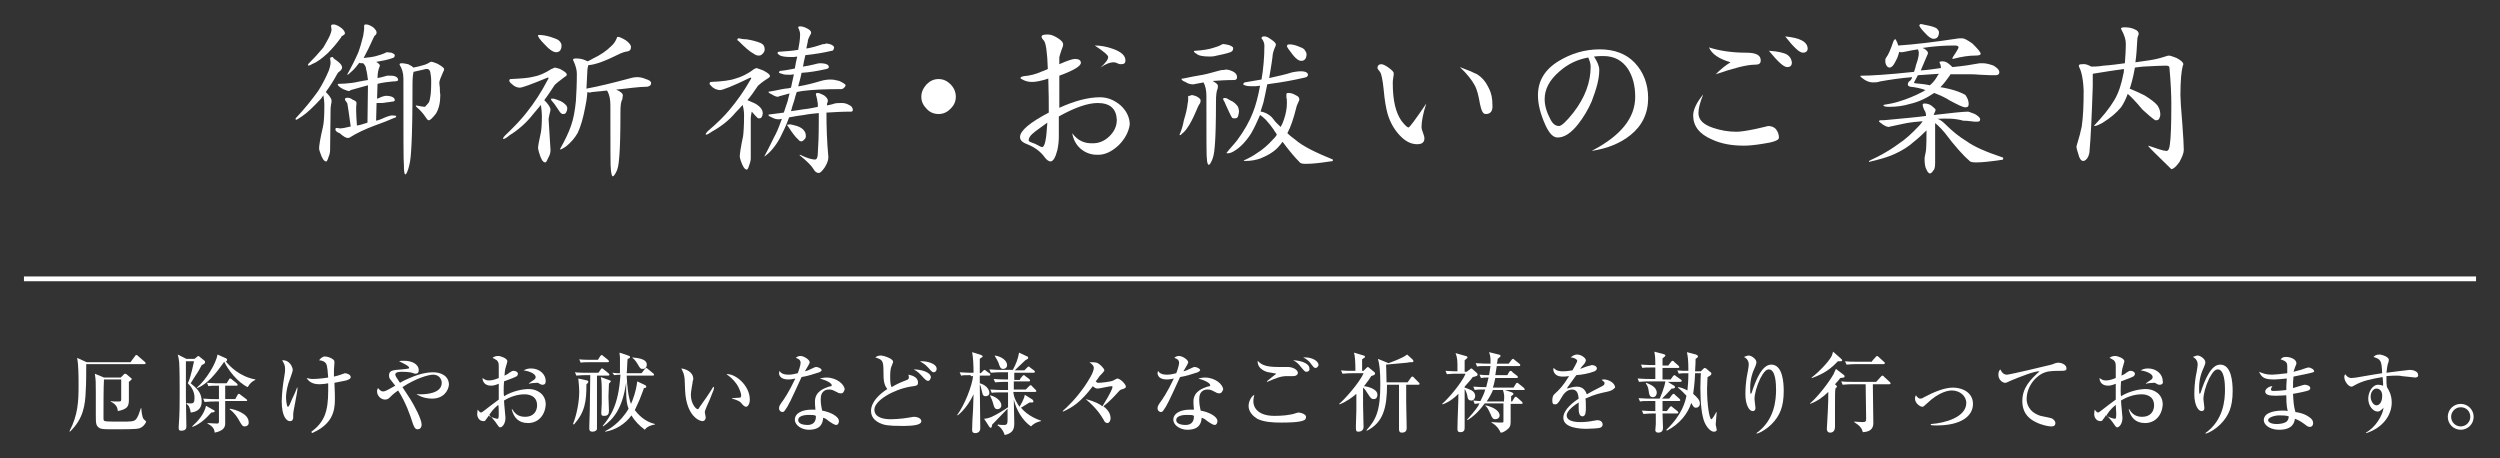 <?xml version="1.0" encoding="utf-8"?>
<!-- Generator: Adobe Illustrator 23.1.1, SVG Export Plug-In . SVG Version: 6.00 Build 0)  -->
<svg version="1.1" id="レイヤー_1" xmlns="http://www.w3.org/2000/svg" xmlns:xlink="http://www.w3.org/1999/xlink" x="0px"
	 y="0px" viewBox="0 0 521.8 95.6" style="enable-background:new 0 0 521.8 95.6;" xml:space="preserve">
<rect x="0" y="0" width="521.8" height="95.6" fill="#333333" stroke="none"/>
<style type="text/css">
	.st0{fill:#FFFFFF;}
	.st1{fill:none;stroke:#FFFFFF;stroke-miterlimit:10;}
</style>
<g>
	<g>
		<g>
			<path class="st0" d="M70.6,12.9c0.5,0.4,0.8,0.8,0.8,1.2c0,0.2-0.1,0.4-0.4,0.7c-0.3,0.2-0.5,0.4-0.6,0.6
				c-0.8,1.5-1.6,2.7-2.4,3.8c0.8,0.8,1.2,1.4,1.2,1.8c0,0.2,0,0.5-0.1,0.8c-0.1,0.6-0.1,0.9-0.1,0.9l-0.1,8.6
				c0,0.5-0.1,0.9-0.3,1.4c-0.2,0.7-0.4,1-0.5,1c-0.5,0-0.9-0.7-1.3-1.9c-0.1-0.3-0.2-0.6-0.2-0.8c0-0.5,0.2-2,0.8-4.5
				c0.2-0.8,0.3-2.3,0.3-4.5c0-0.8-0.1-1.4-0.2-2.1c-0.2,0.3-0.4,0.5-0.5,0.7c-1.5,1.6-2.8,2.9-4,3.7c-0.7,0.5-1.1,0.7-1.2,0.7
				c-0.1,0-0.1-0.1-0.1-0.3c1.9-2,3.4-3.9,4.7-5.7c0.9-1.4,1.6-2.8,2.2-4.2c0.3-0.8,0.4-1.4,0.4-1.8l-0.1-0.8c0-0.2,0.2-0.3,0.6-0.3
				C69.5,12.2,70,12.4,70.6,12.9z M71.2,5.8C71.7,6.2,72,6.6,72,7c0,0.1-0.1,0.2-0.4,0.4c-0.2,0.1-0.4,0.2-0.4,0.4
				c-1,1.4-2,2.5-2.8,3.3c-1.1,1-2.1,1.8-3.1,2.2c-0.5,0.3-0.8,0.4-0.9,0.4c-0.1,0-0.1-0.1-0.1-0.3c1.3-1.3,2.3-2.4,3.2-3.5
				C68,9,68.5,8.2,68.9,7.3c0.2-0.5,0.3-0.9,0.3-1.1l-0.1-0.8c0-0.2,0.2-0.3,0.5-0.3C70,5.1,70.5,5.3,71.2,5.8z M77.9,5.7
				c0.4,0.4,0.7,0.7,0.7,1.1c0,0.2-0.1,0.4-0.2,0.5c-0.2,0.1-0.3,0.3-0.4,0.5c-0.8,1.8-1.5,3.2-2.1,4.3c0,0,0,0,0,0
				c1-0.1,1.9-0.2,2.6-0.4c0.7-0.2,1.4-0.4,2-0.7c0.1-0.1,0.2-0.1,0.4-0.1c0.1,0,0.4,0.1,0.8,0.1c0.5,0.2,0.7,0.4,0.7,0.5
				c0,0.1,0,0.2-0.1,0.4c-0.1,0.1-0.2,0.2-0.3,0.2c-1.1,0.4-2.2,0.6-3.4,0.8c-0.1,0-0.1,0-0.1,0c0.5,0.3,0.8,0.6,0.8,0.8
				c0,0.1-0.1,0.1-0.1,0.3c-0.2,0.4-0.4,1.2-0.4,2.3c0.6-0.1,1.3-0.3,2-0.5c0.2,0,0.5,0,0.8,0c1,0,1.5,0.4,1.5,0.9
				c0,0.2-0.4,0.3-1.1,0.3c-1,0.1-2,0.2-3.2,0.5l-0.1,3.1c0.4-0.1,0.7-0.3,1-0.4c0.4-0.1,0.6-0.2,0.8-0.2c1.3,0,1.9,0.4,1.9,0.9
				c0,0.2-0.2,0.3-0.5,0.3c-0.4,0.1-0.8,0.1-1.4,0.2c-0.4,0.1-0.7,0.1-1,0.1c-0.4,0-0.7,0-0.9,0l-0.1,3.7c0.4-0.1,0.8-0.2,1.2-0.4
				c1.1-0.5,1.8-0.7,2.1-0.7c0.6,0,0.9,0.1,0.9,0.1c0,0.2-0.1,0.4-0.4,0.4c-1.1,0.5-2.4,1-3.8,1.5c-2.2,0.8-4.1,1.7-5.5,2.6
				c-0.2,0.1-0.3,0.1-0.4,0.1c-0.4,0-0.9-0.3-1.7-1C70.3,27.6,70,27.3,70,27c0-0.2,0.1-0.3,0.3-0.3c0.1,0,0.4,0.1,0.8,0.1
				c0.2,0,0.9-0.1,2.1-0.4c-0.4-2.8-0.6-4.4-0.7-4.8c-0.1-0.2-0.3-0.5-0.4-0.6C72,20.9,72,20.8,72,20.7c0-0.2,0.2-0.3,0.5-0.3
				c0.4,0,0.7,0.1,1.1,0.4c0.5,0.2,0.8,0.4,0.8,0.6v0.3c-0.1,0.5-0.1,2,0.1,4.5c0.8-0.1,1.5-0.4,2.2-0.6l0.1-7.7v-0.1
				c-1.1,0.3-2.2,0.6-3.6,1C73,19,72.9,19,72.9,19c-0.2,0-0.6-0.1-1.3-0.4c-0.7-0.4-1.1-0.7-1.1-1c0-0.1,0.1-0.1,0.3-0.1
				c0.8,0,1.8-0.1,2.7-0.2c0.8-0.1,1.9-0.4,3.3-0.6c-0.1-0.8-0.2-1.6-0.4-2.3c0-0.4-0.2-0.8-0.6-1.2c-0.4,0-0.6,0-0.8-0.1
				c-0.6,0.8-1.2,1.5-1.7,1.9c-0.4,0.4-0.7,0.6-0.7,0.6c-0.1,0-0.1,0-0.1-0.1c0.9-1.6,1.7-3.2,2.3-4.6c0.4-1.1,0.7-2.2,1-3.4
				c0.1-0.7,0.2-1.2,0.2-1.4V5.4c0-0.2,0.1-0.3,0.4-0.3C76.8,5.1,77.3,5.3,77.9,5.7z M91.3,13.3c0.9,0.5,1.4,0.9,1.4,1.1
				c0,0.2-0.1,0.5-0.2,0.6c-0.5,1.1-0.8,1.9-0.8,2.2c0,0.1,0,0.5,0.1,1.1c0,1,0.1,1.5,0.1,1.5c0,1.6-0.3,2.9-0.9,3.9
				c-0.7,0.9-1.2,1.4-1.5,1.4c-0.2,0-0.3-0.1-0.5-0.4c-0.7-1.1-1.4-1.8-2-2.3c-0.1-0.1-0.2-0.2-0.2-0.3v-0.1c1,0.2,1.6,0.3,1.9,0.3
				c0,0,0.3-0.3,0.8-0.9C89.9,20.5,90,19,90,17c0-0.8-0.1-1.5-0.2-2c-0.1-0.4-0.4-0.6-0.6-0.6c-0.2,0-0.5,0-0.7,0.1
				c-1,0.2-1.7,0.4-2.2,0.5c0,0.1,0,0.1,0,0.1c-0.1,0.4-0.2,1.2-0.2,2.4c0,6.4-0.1,10.5-0.2,12.4c-0.1,2-0.2,3.6-0.5,4.7
				c-0.3,1.2-0.6,1.8-0.8,1.8c-0.2,0-0.3-0.7-0.3-2c-0.1-0.4-0.1-6.4-0.1-18c0-1.2-0.3-2.1-0.8-2.9c0-0.2,0.1-0.3,0.4-0.3
				c0.5,0,0.9,0.1,1.4,0.2c0.6,0.3,0.9,0.5,1.1,0.7c0.6-0.1,1.4-0.3,2.4-0.6c0.3-0.1,0.7-0.3,1.2-0.6c0.1,0,0.1,0,0.2,0
				C90.2,12.9,90.6,13,91.3,13.3z"/>
			<path class="st0" d="M116.9,14.4c0.9,0.5,1.4,0.8,1.4,1.2c0,0.2-0.2,0.3-0.5,0.5c-1.1,0.8-1.8,1.4-2,1.6
				c-0.8,1.2-1.5,2.3-2.2,3.2c0.8,0.8,1.3,1.5,1.3,2c0,0.2-0.1,0.5-0.2,0.9c-0.1,0.6-0.2,0.9-0.2,1l0.4,6.5c0,0.5-0.1,1-0.4,1.5
				c-0.3,0.7-0.5,1.1-0.7,1.1c-0.5,0-0.9-0.7-1.3-2.1c-0.1-0.4-0.2-0.7-0.2-0.9c0-0.4,0.2-1.5,0.6-3.3c0.1-0.6,0.2-1.7,0.2-3.3
				c0-0.8-0.1-1.6-0.2-2.4c-0.6,0.7-1.1,1.3-1.6,1.9c-1.4,1.8-3.1,3.3-4.9,4.4c-0.7,0.6-1.1,0.8-1.3,0.8c-0.1,0-0.1,0-0.1-0.1
				s0.1-0.3,0.4-0.6c2-1.9,3.5-3.5,4.5-4.8c1.6-2,3.1-4.3,4.4-6.8c0.1-0.2,0.2-0.3,0.2-0.4c0-0.1-0.1-0.1-0.2-0.1
				c-3.4,1.4-5.3,2.1-5.8,2.1c-0.5,0-1.1-0.2-1.6-0.7c-0.4-0.3-0.6-0.6-0.6-0.7c0-0.3,0.1-0.4,0.3-0.4c2.1-0.1,3.7-0.2,4.8-0.5
				c1.1-0.2,2.3-0.7,3.7-1.6l0.5-0.2C115.7,14,116.2,14.2,116.9,14.4z M114.9,7.7c0.9,0.3,1.5,0.5,1.8,0.8c0.3,0.3,0.5,0.6,0.5,1
				c0,0.9-0.4,1.4-1.1,1.4c-0.6,0-1.4-0.5-2.3-1.5c-1.1-1.1-1.5-1.7-1.5-2c0-0.1,0.1-0.1,0.3-0.1C113.1,7.3,113.9,7.4,114.9,7.7z
				 M115.6,20.6c0.4,0.1,0.9,0.3,1.4,0.5c0.6,0.3,0.9,0.6,1.1,0.8c0.2,0.2,0.3,0.5,0.3,0.7c0,0.3-0.1,0.6-0.2,0.8
				c-0.1,0.3-0.4,0.4-0.6,0.4c-0.2,0-0.3,0-0.4-0.1c-0.2-0.1-0.5-0.5-0.8-1c-0.5-0.8-0.9-1.3-1.1-1.5c-0.2-0.2-0.3-0.4-0.3-0.5
				c0-0.1,0-0.1,0.1-0.1C115.2,20.6,115.3,20.6,115.6,20.6z M130.6,8.4c0.7,0.5,1.1,1,1.1,1.4c0,0.5-0.2,0.8-0.6,0.9
				c-0.7,0.1-1.3,0.3-1.9,0.6c-2.8,1.4-4.9,2.2-6.4,2.3c-0.1,0.4-0.2,0.7-0.2,1c-0.1,1.5-0.1,2.7-0.2,3.9c2.7-0.5,5.5-1.2,8.5-2
				c0.7-0.2,1.4-0.4,2.1-0.4c0.5,0,1.1,0.1,1.8,0.4c0.7,0.2,1.1,0.5,1.1,0.8c0,0.5-0.3,0.7-0.8,0.8c-0.9,0-1.9,0.1-2.9,0.2
				c-1.1,0.1-2.3,0.3-3.6,0.4c0.9,0.4,1.4,0.8,1.4,1.2c0,0.2-0.1,0.5-0.1,0.8c-0.3,0.5-0.4,1.3-0.4,2.6c0,4.6-0.1,7.5-0.2,8.8
				c-0.1,1.4-0.2,2.6-0.5,3.4c-0.4,0.9-0.7,1.3-0.9,1.3c-0.2,0-0.3-0.5-0.4-1.4c-0.1-0.3-0.1-4.7-0.1-13.4c0-1.3-0.2-2.3-0.7-3.1
				c-1,0.1-2,0.2-3.1,0.3c-0.2,0.1-0.4,0.1-0.5,0.1c-0.2,0-0.4,0-0.5-0.1c-0.1,1.4-0.3,2.5-0.5,3.4c-0.4,2.1-0.9,3.8-1.5,5.1
				c-0.6,1.1-1.5,2.1-2.5,2.9c-0.6,0.4-1,0.6-1.1,0.6c-0.1,0-0.1,0-0.1-0.1c1-1.8,1.8-3.4,2.3-4.9c0.5-1.4,0.8-3.1,1-5.1
				c0.1-1.6,0.2-3.5,0.2-5.7c0-0.7-0.2-1.6-0.7-2.7c-0.1-0.1-0.1-0.1-0.1-0.2c0-0.2,0.2-0.3,0.6-0.3c0.7,0,1.4,0.1,2,0.4
				c0.2,0.1,0.3,0.1,0.4,0.2c0.4-0.1,0.8-0.4,1.2-0.6c1.5-0.7,2.8-1.6,3.7-2.5c0.6-0.5,1-1.1,1.3-1.9c0-0.1,0.1-0.1,0.3-0.1
				C129.2,7.7,129.8,7.9,130.6,8.4z"/>
			<path class="st0" d="M159.3,14.7c0.9,0.5,1.4,0.8,1.4,1.2c0,0.2-0.2,0.3-0.5,0.5c-1.1,0.7-1.8,1.3-2,1.5c-0.8,1.2-1.5,2.2-2.2,3
				h0c0.5,0.2,1.1,0.5,1.6,0.7c0.7,0.4,1.1,0.8,1.3,1.1c0.2,0.3,0.3,0.6,0.3,1c0,0.2-0.1,0.5-0.2,0.7c-0.1,0.2-0.3,0.3-0.5,0.3
				s-0.3,0-0.4-0.1c-0.2-0.2-0.6-0.6-1.1-1.2c-0.1-0.1-0.1-0.1-0.1-0.1c0,0.2-0.1,0.4-0.1,0.5c-0.1,0.6-0.1,0.8-0.1,0.9V33
				c0,0.4-0.1,0.9-0.3,1.4c-0.2,0.7-0.4,1-0.5,1c-0.5,0-0.9-0.7-1.3-1.9c-0.1-0.4-0.2-0.6-0.2-0.8c0-0.5,0.2-2,0.7-4.3
				c0.1-0.8,0.2-2.2,0.2-4.3c0-0.8-0.1-1.5-0.3-2.2c-0.5,0.6-1,1.1-1.4,1.5c-1.4,1.7-3.1,3-4.9,4c-0.7,0.5-1.1,0.7-1.3,0.7
				c-0.1,0-0.1,0-0.1-0.1c0-0.1,0.1-0.3,0.4-0.6c2-1.7,3.5-3.2,4.5-4.4c1.6-1.9,3.1-4,4.4-6.3c0.1-0.2,0.2-0.3,0.2-0.4
				s-0.1-0.1-0.2-0.1c-3.7,1.8-5.8,2.6-6.3,2.6s-1.1-0.2-1.6-0.6c-0.4-0.4-0.6-0.6-0.6-0.7c0-0.2,0.1-0.4,0.3-0.4
				c2.3-0.1,4-0.3,5.1-0.7c1.1-0.3,2.5-0.9,3.9-2l0.5-0.2C158.1,14.3,158.6,14.4,159.3,14.7z M155.8,8.2c1.3,0.2,2.3,0.5,3,0.8
				c0.6,0.3,0.8,0.7,0.8,1.3c0,0.3-0.1,0.6-0.4,0.9c-0.3,0.3-0.5,0.4-0.8,0.4c-0.4,0-0.7-0.1-1.1-0.4c-0.8-0.4-1.8-1.3-3.1-2.6
				c-0.2-0.1-0.3-0.2-0.3-0.3c0-0.2,0.1-0.3,0.3-0.3C154.7,8.1,155.2,8.2,155.8,8.2z M173.2,9.2c0.6,0.2,0.9,0.5,0.9,0.7
				c0,0.1-0.1,0.3-0.1,0.4c-0.1,0.2-0.2,0.3-0.4,0.3c-1.7,0.4-3.5,0.7-5.4,0.9h-0.1c-0.2,0.9-0.4,1.7-0.5,2.4
				c0.8-0.1,1.7-0.3,2.5-0.5c0.4-0.1,0.7-0.2,1-0.2c1.3,0,1.9,0.3,1.9,0.8c0,0.2-0.2,0.3-0.5,0.4c-1.8,0.4-3.5,0.7-5.2,0.8
				c-0.2,1.1-0.5,2-0.7,2.8c0.1,0,0.1,0,0.2,0c1.7-0.3,3.2-0.7,4.5-1.1c0.7-0.2,1.4-0.3,2-0.3c0.6,0,1.2,0.1,1.9,0.3
				c0.8,0.4,1.3,0.7,1.3,0.9c0,0.1-0.1,0.3-0.3,0.5c-0.2,0.2-0.4,0.3-0.6,0.3c-3.3,0-6,0.1-8.2,0.4c-0.4,0.1-0.7,0.1-1.1,0.2
				c-0.2,0.6-0.4,1.2-0.5,1.7c-0.3,0.8-0.5,1.6-0.7,2.3c0.9-0.1,1.9-0.3,2.7-0.4c1-0.1,2-0.3,2.9-0.5c0-0.2,0-0.4,0-0.6
				c-0.1-0.7-0.2-1.3-0.3-1.6c-0.1-0.2-0.1-0.4-0.1-0.4c0-0.2,0.1-0.3,0.3-0.3c0.4,0,0.8,0.2,1.4,0.5c0.5,0.4,0.8,0.7,0.8,1.2
				c0,0.1-0.1,0.2-0.1,0.3c-0.1,0.2-0.1,0.4-0.1,0.6c0.5-0.1,1.1-0.2,1.6-0.4c0.5-0.1,1-0.1,1.5-0.1c0.5,0,1,0.1,1.5,0.4
				c0.5,0.2,0.8,0.6,0.8,1c0,0.3-0.1,0.4-0.4,0.4c-1.8,0-3.5,0.1-5.1,0.2v0.1c0,2.9,0.1,6,0.4,9.2c0,0.7-0.3,1.4-0.8,2.2
				c-0.5,0.7-0.9,1.1-1.2,1.1c-0.5,0-0.8-0.3-1.1-0.8c-0.4-0.7-1.4-1.7-2.9-2.9c0-0.1,0-0.1,0.1-0.1c1.4,0.7,2.5,1,3.1,1
				c0.4,0,0.6-0.5,0.6-1.4c0.1-1.4,0.2-3.6,0.2-6.6c0-0.5,0-1.1,0-1.7c-1.1,0.1-2.1,0.2-3.1,0.4c-1,0.1-2,0.3-3.1,0.5
				c-0.6,1.7-1.3,3.1-1.9,4.3c-1,1.8-2.1,3.1-3.3,3.9c1.3-2.4,2-4,2.4-4.7c0.5-1,0.9-2.1,1.3-3.2c-0.4,0.1-0.6,0.1-0.7,0.1
				c-0.4,0-0.9-0.1-1.4-0.4c-0.5-0.2-0.7-0.3-0.7-0.5c0-0.1,0-0.1,0.1-0.1c1.1-0.1,2.1-0.3,3.1-0.4c0.3-0.8,0.5-1.6,0.8-2.4
				c0.1-0.5,0.3-1.1,0.4-1.6c-0.7,0.2-1.5,0.4-2.2,0.6c-0.1,0.1-0.2,0.1-0.2,0.1c-0.3,0-0.7-0.1-1.3-0.5c-0.5-0.2-0.7-0.4-0.7-0.5
				c0-0.1,0.1-0.1,0.3-0.1c1.3-0.2,2.4-0.5,3.2-0.6c0.4,0,0.8-0.1,1.2-0.2c0.2-0.9,0.4-1.9,0.6-2.8c-0.4,0.1-0.7,0.1-0.9,0.1
				c-0.6,0-1.2,0-1.6-0.2c-0.4-0.1-0.6-0.2-0.6-0.2c0-0.2,0.1-0.4,0.2-0.4c1.1-0.1,2.1-0.3,3.1-0.5c0.1-0.8,0.3-1.6,0.5-2.5
				c-0.5,0.1-0.8,0.1-1.1,0.1c-1.3,0-2.2-0.1-2.6-0.4c-0.3-0.2-0.4-0.3-0.4-0.4c0-0.2,0.1-0.3,0.3-0.3c1.5-0.1,2.9-0.2,4-0.4
				c0.2-1.1,0.4-2.1,0.4-3.2c0-0.4-0.1-0.7-0.2-1c-0.1-0.2-0.2-0.4-0.2-0.5c0-0.1,0.1-0.2,0.4-0.2c0.4,0,0.8,0.1,1.4,0.4
				c0.6,0.3,0.9,0.6,0.9,0.9c0,0.2-0.1,0.4-0.3,0.7c-0.2,0.4-0.4,0.8-0.4,1.2c-0.1,0.5-0.2,1-0.3,1.4c0.1,0,0.1,0,0.2,0
				c1.1-0.2,2.1-0.5,3-0.8c0.1-0.1,0.4-0.1,0.6-0.1C172.4,9,172.7,9.1,173.2,9.2z M165.6,26.1c0.9,0.2,1.6,0.5,2,0.9
				c0.4,0.4,0.6,0.8,0.6,1.4c0,0.3-0.1,0.5-0.3,0.7c-0.2,0.2-0.4,0.4-0.6,0.4c-0.3,0-0.5-0.1-0.7-0.4c-0.5-0.4-1.2-1.3-2.1-2.7
				c-0.1-0.1-0.2-0.2-0.2-0.3c0-0.1,0.1-0.1,0.3-0.1C164.9,25.9,165.2,26,165.6,26.1z"/>
			<path class="st0" d="M198.4,22.7c-0.7,0.7-1.5,1.1-2.5,1.1c-1,0-1.9-0.4-2.5-1.1c-0.7-0.7-1.1-1.5-1.1-2.5s0.4-1.8,1.1-2.6
				c0.7-0.7,1.5-1.1,2.5-1.1c1,0,1.8,0.4,2.5,1.1c0.7,0.7,1.1,1.6,1.1,2.6S199.1,22,198.4,22.7z"/>
			<path class="st0" d="M233.5,30.3c-1.5,1.4-3,2.1-4.6,2c-1.3,0-2.5-0.5-3.4-1.3c-0.9-0.8-1.5-1.9-1.7-3.2c1.1,1.5,2.5,2.2,4.4,2.1
				c1.2,0,2.4-0.5,3.4-1.5c1-1,1.5-2.1,1.5-3.4c-0.1-2.3-1.4-3.5-4-3.5c-2,0-4.7,0.9-8.1,2.8v4.1c0,1-0.1,2-0.3,2.9
				c-0.4,1.5-0.8,2.3-1.4,2.4c-0.4,0-0.8-0.3-1.2-0.8c-0.9-1.3-2.2-2.2-3.7-2.8c-1.1-0.4-1.5-0.9-1.5-1.5c0-1.3,2-3,6-5.1
				c0-0.1,0-0.2,0-0.4c0-0.2,0-0.4,0-0.6c0-1,0-3-0.1-6.1c-1.5,0.5-2.6,0.7-3.4,0.7c-0.6,0-1.2-0.1-1.8-0.4
				c-0.4-0.2-0.6-0.3-0.6-0.4c0-0.2,0.2-0.3,0.7-0.4c1.2-0.1,2.5-0.4,3.8-1c0.4-0.1,0.7-0.3,1.2-0.5c-0.1-3.4-0.4-5.4-0.8-5.9
				c-0.4-0.4-0.5-0.7-0.5-0.8c0-0.4,0.4-0.5,1.3-0.5c0.6,0,1.2,0.2,2,0.7c0.8,0.5,1.2,0.9,1.2,1.4c0,0.2-0.1,0.6-0.4,1.3
				c-0.2,0.7-0.4,1.2-0.4,1.4v1.4c1.6-0.7,2.7-1.1,3.3-1.1c0.8,0,1.2,0.3,1.2,0.8c0,0.7-1.5,1.6-4.5,2.7v6.7
				c3.3-1.5,6.1-2.2,8.5-2.2c1.6,0,3,0.6,4.3,1.7c1.2,1.1,1.9,2.5,1.9,4C235.6,27.4,234.9,28.9,233.5,30.3z M215.4,28
				c-0.5,0.5-0.7,0.9-0.7,1.3c0,0.1,0.2,0.3,0.5,0.4c0.6,0.2,1.1,0.4,1.6,0.7c0.3,0.2,0.6,0.3,0.7,0.3c0.6,0,0.9-1.7,1.1-5.1
				C217.4,26.5,216.3,27.2,215.4,28z M234,13.4c-0.4,0-0.6-0.1-0.8-0.2c-0.2-0.1-0.5-0.2-0.7-0.2c-0.9,0-1.8,0.4-2.8,1.1
				c1.1-1,1.6-1.7,1.6-2.2c0-0.4-1-1.2-2.8-2.4c1.2,0,2.4,0.2,3.8,0.7c1.7,0.6,2.6,1.4,2.6,2.4C234.9,13.2,234.6,13.4,234,13.4z"/>
			<path class="st0" d="M249.7,20.1c0.6,0.3,0.9,0.6,0.9,0.9c0,0.2-0.1,0.3-0.1,0.5c-0.3,0.4-0.6,1-0.9,1.8
				c-0.6,1.4-1.2,2.6-1.8,3.4c-0.3,0.5-0.7,0.9-1.2,1.3c-0.1,0.2-0.2,0.2-0.3,0.2c-0.1,0-0.1,0-0.1-0.1c0.4-0.9,0.7-1.9,0.9-3
				c0.4-1.3,0.7-2.5,0.8-3.6c0.1-0.3,0.1-0.7,0.1-1.4c0-0.1,0.1-0.1,0.4-0.1C248.7,19.7,249.1,19.9,249.7,20.1z M257.3,14.9
				c0.6,0.3,0.9,0.7,0.9,1.2c0,0.4-0.2,0.6-0.6,0.6c-1.6,0-3.1,0.1-4.5,0.2c0.7,0.4,1.1,0.7,1.1,1c0,0.2,0,0.5-0.1,0.7
				c-0.2,0.5-0.3,1.3-0.3,2.6c0,4.4-0.1,7.3-0.2,8.6c-0.1,1.4-0.2,2.5-0.5,3.3c-0.3,0.8-0.6,1.3-0.8,1.3c-0.2,0-0.4-0.5-0.4-1.4
				c-0.1-0.2-0.1-4.5-0.1-13c0-1.1-0.2-2.1-0.6-2.8c-0.6,0.1-1.1,0.2-1.6,0.3c-0.4,0.1-0.5,0.1-0.6,0.1c-0.5,0-1-0.1-1.6-0.5
				c-0.6-0.2-0.8-0.5-0.8-0.6c0-0.1,0.1-0.1,0.3-0.1c1.5-0.3,2.9-0.6,4.2-0.8c1.1-0.2,2.3-0.6,3.5-0.9c0.3-0.1,0.6-0.1,0.9-0.1
				C256,14.4,256.6,14.6,257.3,14.9z M256.5,9.4c0.6,0.2,0.9,0.5,0.9,0.6c0,0.2-0.1,0.4-0.1,0.5c-0.1,0.2-0.3,0.3-0.5,0.4
				c-0.9,0.3-1.8,0.5-2.8,0.7c-0.7,0.2-1.2,0.2-1.5,0.2c-1.5,0-2.4-0.2-2.8-0.6c-0.4-0.2-0.5-0.4-0.5-0.5c0-0.1,0.1-0.1,0.3-0.1
				c1.5-0.1,2.8-0.3,3.7-0.6c0.7-0.2,1.3-0.4,1.8-0.7c0.1-0.1,0.2-0.1,0.4-0.1C255.6,9.2,256,9.3,256.5,9.4z M256,20.5
				c0.4,0.2,0.8,0.5,1.3,0.7c0.6,0.4,0.9,0.8,1.1,1.1c0.1,0.3,0.2,0.6,0.2,1c0,0.3-0.1,0.6-0.2,1c-0.1,0.3-0.4,0.4-0.6,0.4
				c-0.3,0-0.5,0-0.6-0.1c-0.2-0.2-0.4-0.7-0.7-1.3c-0.5-1.1-0.8-1.7-0.9-2c-0.2-0.3-0.3-0.5-0.3-0.7c0-0.1,0-0.1,0.1-0.1
				C255.6,20.4,255.8,20.5,256,20.5z M273,15.6c0,0.3-0.2,0.5-0.7,0.6c-2.6,0.6-4.9,1-7.2,1.3c-0.2,0-0.4,0.1-0.6,0.1
				c-0.3,1.6-0.6,2.9-0.8,3.8c-0.2,0.7-0.4,1.3-0.6,1.9h0.1c0.2,0,0.5,0.1,1,0.3c0.6,0.3,1.2,0.7,1.6,1.3s1,1.1,1.5,1.6
				c0.3-0.5,0.5-1,0.7-1.6c0.4-1.2,0.6-2.3,0.6-3.3c0-0.6,0-1-0.1-1.2c0-0.2,0-0.5,0-0.7c0-0.2,0.1-0.3,0.4-0.3
				c0.6,0,1.1,0.2,1.6,0.5c0.5,0.2,0.7,0.5,0.7,0.9c0,0.1-0.1,0.3-0.2,0.5c-0.2,0.4-0.4,0.9-0.5,1.4c-0.5,2-1.1,3.8-1.8,5.1
				c0.6,0.6,1.2,1,1.7,1.4c1.5,1.3,4.1,2.6,7.8,4.1v0.2c0,0.1-0.2,0.2-0.6,0.2c-2,0.3-3.6,0.5-5.1,0.5c-0.6,0-1.1-0.1-1.2-0.3
				c-1-1-2.2-2.4-3.6-4.3c-0.6,0.8-1.2,1.5-1.9,2c-0.8,0.6-1.8,1.1-2.8,1.5c-0.9,0.3-1.9,0.5-3.1,0.5c-0.2,0-0.3,0-0.3-0.1
				c1.1-0.5,2-1,2.7-1.5c1.3-0.8,2.4-1.8,3.3-2.8c0.4-0.4,0.7-0.7,0.9-1.1c-0.2-0.4-0.5-0.7-0.7-1.1c-0.4-0.6-0.9-1.2-1.6-2
				c-0.5-0.5-0.9-0.8-1.2-1c-0.6,1.4-1.2,2.7-1.9,3.9c-1.1,1.7-2.2,2.8-3.3,3.5c-0.6,0.4-1.1,0.6-1.5,0.6c-0.2,0-0.3,0-0.3-0.1
				c0.7-0.9,1.5-1.7,2.2-2.6c1.5-2,2.6-4,3.3-5.8c0.6-1.5,1.1-3.4,1.5-5.6c-0.6,0.1-1.1,0.1-1.3,0.1c-0.6,0-1.2,0-1.6-0.1
				c-0.4-0.1-0.6-0.2-0.6-0.3c0-0.2,0.1-0.3,0.3-0.4c1.2-0.2,2.4-0.4,3.5-0.6c0.4-2.3,0.6-4.7,0.6-7.1c0-0.5-0.2-1-0.6-1.5
				c0-0.3,0.2-0.4,0.6-0.4c0.4,0,0.8,0.2,1.2,0.5c0.8,0.5,1.2,0.9,1.2,1.2c0,0.2-0.1,0.4-0.2,0.6c-0.3,0.7-0.5,1.4-0.5,1.9
				c-0.2,1.7-0.5,3.2-0.7,4.5c1.7-0.4,3.3-0.7,4.8-1.2c0.6-0.1,1.1-0.2,1.4-0.2C272.3,14.8,273,15.1,273,15.6z M270.8,9.6
				c0.8,0.3,1.3,0.5,1.5,0.8c0.2,0.3,0.4,0.6,0.4,0.9c0,0.9-0.4,1.4-1.1,1.4c-0.5,0-1.1-0.4-1.8-1.3c-0.8-1-1.2-1.6-1.2-1.8
				c0-0.1,0.1-0.2,0.2-0.3C269.3,9.2,270,9.3,270.8,9.6z"/>
			<path class="st0" d="M296.7,26.5c0,0.3,0.1,0.7,0.3,1.2c0.2,0.5,0.3,0.9,0.3,1.2c0,0.8-0.5,1.2-1.5,1.2c-1.3,0-2.5-0.6-3.7-1.9
				c-1.2-1.3-2-2.8-2.5-4.5c-0.3-1.1-0.6-2.7-0.8-5c-0.2-2-0.5-3.3-0.7-3.6c-0.4-0.5-0.6-0.8-0.6-0.9c0-0.5,0.3-0.8,0.8-0.8
				c0.3,0,0.8,0.2,1.5,0.7c0.7,0.5,1.1,0.9,1.1,1.2c0,0.1,0,0.5-0.1,0.9c-0.1,0.6-0.1,0.9-0.1,1.2c0,3.5,0.6,6.1,1.8,7.8
				c0.7,0.9,1.2,1.4,1.5,1.4c0.2,0,1.4-1.6,3.7-5C297,23.7,296.7,25.4,296.7,26.5z M310.1,23.8c-0.6,0-0.9-0.7-1.2-2.1
				c-0.3-1.7-0.6-3-1.1-3.9c-0.6-1.1-1.6-2.4-3.1-3.8c1.6,0.6,2.8,1.1,3.6,1.5c1.1,0.7,1.9,1.7,2.5,3c0.5,1,0.7,2.1,0.7,3.4
				C311.6,23.2,311.1,23.8,310.1,23.8z"/>
			<path class="st0" d="M340.3,28.2c-2.1,1.7-4.8,2.8-8.1,3.3c6-3.1,9.1-6.8,9.1-11.3c0-2.3-0.5-4.2-1.5-5.8
				c-1.2-1.8-2.9-2.7-5.1-2.7c-0.7,0-1.3,0-2,0.1c0.7,1.1,1.1,2,1.1,2.8c0,1.9-0.6,4-1.6,6.6c-0.8,1.8-1.7,3.3-2.8,4.7
				c-1.5,1.9-2.9,2.8-4.3,2.8c-0.9,0-1.7-0.8-2.5-2.5c-1.1-2.4-1.6-4.5-1.6-6.3c0-3,1.4-5.4,4.4-7.2c2.5-1.5,5.3-2.4,8.5-2.4
				c3,0,5.5,0.9,7.3,2.8c1.8,1.9,2.8,4.4,2.8,7.4C344,23.7,342.7,26.3,340.3,28.2z M331.5,12c-2.2,0.4-4.2,1.3-6,2.9
				c-2.1,1.8-3.1,3.7-3.1,5.8c0,1.3,0.4,2.7,1.2,4.2c0.5,1,1.1,1.4,1.8,1.4c0.5,0,1.5-0.9,3-2.8c2.4-3.1,3.6-6.3,3.6-9.6
				C332,13.3,331.8,12.7,331.5,12z"/>
			<path class="st0" d="M368,30c-1.8,0.3-3.1,0.4-4,0.4c-2.6,0-4.8-0.4-6.7-1.3c-2.6-1.1-3.9-2.8-3.9-5c0-1.2,0.7-2.7,2.1-4.4
				c-0.7,1.7-1,3-1,3.9c0,1.4,1,2.4,3.1,3.1c1.5,0.5,3.1,0.8,4.8,0.8c0.9,0,2.2-0.2,4.1-0.6c1.8-0.4,2.6-0.6,2.5-0.6
				c0.7,0,1.3,0.2,1.7,0.7c0.4,0.5,0.6,1.1,0.6,1.8C371.2,29.3,370.1,29.7,368,30z M366.3,13.5c-1.7,0-4.4,0.7-8.2,2
				c1.1-1.1,2.1-1.9,3.1-2.5c-2.4-0.7-3.9-1.7-4.5-3.1c2.2,0.7,4.8,1.1,7.8,1.1c2,0,3,0.5,3,1.6C367.5,13.3,367.1,13.5,366.3,13.5z
				 M373,14c-0.7,0-1.9-1.1-3.8-3.4c1.8,0.1,3.1,0.4,3.8,0.8c0.6,0.4,0.9,0.9,1,1.6C374,13.7,373.7,14,373,14z M376.3,11
				c-0.7,0-1.9-1.1-3.7-3.4c3.1,0.3,4.6,1.1,4.7,2.5C377.3,10.7,376.9,11,376.3,11z"/>
			<path class="st0" d="M396,8.9c0.1,0.2,0.1,0.4,0.2,0.6c3.2-0.2,7.4-0.7,12.7-1.5h0.7c0.4,0,1.1,0.4,2.1,1.1
				c1.1,1.1,1.7,1.8,1.7,2.1s-0.4,0.4-1.2,0.4c-1.2,0-2.7,0.2-4.6,0.7c-0.1,0-0.1,0-0.1-0.1c0-0.1,0.2-0.5,0.7-1.2
				c0.4-0.6,0.6-1,0.6-1.2c0,0-0.1-0.1-0.2-0.2c-0.2-0.1-0.5-0.1-0.8-0.1c-1.6,0-3.3,0.1-5,0.3c-0.5,0.1-1,0.1-1.5,0.2
				c0.1,0.1,0.2,0.1,0.4,0.2c0.4,0.3,0.7,0.6,0.7,0.8c0,0.1,0,0.3-0.1,0.4c-0.5,1.1-0.9,2.2-1.4,3.3c1.5-0.1,2.9-0.3,4.2-0.5
				c0-0.1,0-0.2,0-0.2c0-0.3-0.1-0.6-0.3-1c0-0.1,0.2-0.2,0.6-0.2c0.4,0,0.8,0.1,1.2,0.4c0.4,0.3,0.7,0.6,0.9,0.8
				c2.2-0.2,4.1-0.5,5.7-0.8c0.2,0,0.5,0,0.7,0c0.6,0,1.4,0.2,2.2,0.5c0.8,0.5,1.2,0.9,1.2,1.4c0,0.4-0.3,0.6-0.8,0.6
				c-0.6,0-1.7,0-3.2-0.1c-0.9-0.1-1.7-0.1-2.3-0.1c-1.4,0-2.7,0-3.9,0c-0.1,0.1-0.1,0.2-0.1,0.2c-0.7,1-1.3,1.8-2,2.5
				c0.8,0.1,1.5,0.3,2,0.4c1.2,0.3,2.3,0.7,3.2,1.2c0.5,0.7,0.7,1.3,0.7,1.9c0,0.5-0.2,0.7-0.7,0.7c-0.5,0-1.5-0.5-3.2-1.4
				c-0.9-0.6-2-1.1-3.3-1.6c-1.6,1.1-3.3,1.9-5.1,2.3c-1.3,0.4-2.8,0.6-4.3,0.6c-0.8,0-1.2-0.1-1.2-0.4c1.2-0.2,2.3-0.4,3.2-0.7
				c1.7-0.5,3.4-1.2,5.1-2.1c0.1-0.1,0.3-0.2,0.5-0.3c-1.1-0.4-2.2-0.6-3.2-0.7c-0.3-0.1-0.5-0.2-0.5-0.5c0-0.2,0.1-0.5,0.4-0.7
				c0.2-0.1,0.4-0.4,0.5-0.8c-2.3,0.2-4.5,0.5-6.7,0.9c-0.5,0.2-1,0.2-1.5,0.2c-0.6,0-1.2-0.2-1.8-0.6c-0.6-0.4-0.8-0.6-0.8-0.7
				c0-0.1,0.1-0.1,0.3-0.1c1.7,0,5.3-0.2,10.9-0.8c0.1-0.4,0.3-0.8,0.4-1.4c0.4-1.1,0.6-1.9,0.6-2.6c0-0.2-0.1-0.5-0.2-0.7
				c-0.8,0.1-1.7,0.3-2.7,0.5c-0.4,0.1-0.7,0.1-0.7,0.1c-0.2,0-0.4,0-0.5-0.1c-0.1,0.4-0.2,0.8-0.4,1.3c-0.4,0.8-0.7,1.4-1,1.7
				c-0.2,0.2-0.4,0.3-0.6,0.3c-0.2,0-0.5-0.1-0.7-0.5c-0.1-0.2-0.2-0.5-0.2-0.8c0-0.3,0-0.6,0.2-0.8c0.4-0.5,0.9-1.6,1.5-3.4
				c0.1-0.2,0.2-0.4,0.4-0.4C395.6,8.1,395.8,8.4,396,8.9z M404.4,24.8c0.6,0.2,1.1,0.6,1.6,1.1c1.5,1.5,3,2.7,4.5,3.6
				c1.5,1.1,4,2.2,7.6,3.4v0.3c0,0.1-0.2,0.2-0.6,0.2c-2,0.3-3.7,0.5-5.1,0.5c-0.6,0-1-0.1-1.2-0.2c-1.4-1.2-3.2-3.2-5.3-6
				c-0.4-0.5-0.9-1-1.5-1.6c-0.2-0.1-0.3-0.3-0.5-0.4v8.3c0,0.8-0.1,1.4-0.4,1.6c-0.2,0.4-0.5,0.6-0.7,0.6c-0.2,0-0.5-0.3-0.7-0.8
				c-0.3-0.5-0.4-1.3-0.4-2.2c0-0.2,0-0.4,0.1-0.8c0.1-0.5,0.2-0.9,0.2-1.1c0.1-1.3,0.1-2.7,0.1-4.1c-0.1,0.1-0.3,0.3-0.4,0.4
				c-1,1-2.1,1.9-3.1,2.7c-1.2,0.9-2.5,1.6-4,2.2c-1.3,0.5-2.8,0.9-4.5,1.3v-0.2c0.7-0.4,1.5-0.7,2.2-1.1c1.5-0.8,2.8-1.6,4-2.5
				c1.4-0.9,2.8-2.2,4.3-3.8c0.3-0.3,0.5-0.6,0.7-0.9c-1.1,0.1-2.3,0.2-3.4,0.4c-0.9,0.2-2,0.4-3.3,0.7c-0.2,0-0.3,0.1-0.3,0.1
				c-0.3,0-0.7-0.1-1.3-0.5c-0.5-0.4-0.8-0.6-0.8-0.6c0-0.2,0.1-0.3,0.2-0.3c0.5,0,1.1,0,1.8-0.1c3-0.3,5.6-0.5,7.8-0.8
				c0-0.5-0.1-0.9-0.4-1.3c-0.2-0.5-0.3-0.8-0.3-1c0-0.2,0.1-0.3,0.4-0.3c0.6,0,1.1,0.2,1.5,0.5c0.5,0.4,0.8,0.7,0.8,0.8
				c0,0.2-0.1,0.4-0.2,0.6c-0.1,0.2-0.2,0.4-0.2,0.5c2-0.2,3.5-0.4,4.5-0.5c1.1-0.1,2-0.2,2.7-0.2c0.1,0,0.6,0.2,1.4,0.5
				c0.7,0.4,1.1,0.8,1.1,1.1c0,0.4-0.2,0.5-0.7,0.5c-0.3,0-0.7,0-1.3-0.1c-0.6-0.1-1.1-0.1-1.5-0.1
				C408.1,24.7,406.2,24.7,404.4,24.8z M400.3,15.7c-0.3,0.6-0.6,1.1-0.8,1.5c0,0.1,0.1,0.2,0.4,0.2c1.1,0.1,2,0.2,2.9,0.4
				c0.6-0.5,1.1-1.1,1.5-1.8c0.1-0.2,0.2-0.4,0.4-0.6C403,15.5,401.5,15.6,400.3,15.7z M402.8,5.4c0.8,0.2,1.3,0.4,1.5,0.6
				c0.2,0.2,0.4,0.5,0.4,0.7c0,0.9-0.4,1.4-1.1,1.4c-0.5,0-1.1-0.4-1.8-1.2c-0.8-0.8-1.2-1.4-1.2-1.6c0-0.1,0.1-0.2,0.3-0.3
				C401.3,5.1,401.9,5.2,402.8,5.4z"/>
			<path class="st0" d="M436.3,13.8c0.1,0.1,0.2,0.1,0.3,0.1c1.1,0,1.9-0.1,2.5-0.2c1.5-0.1,2.9-0.3,4.4-0.5
				c0.1-1.3,0.2-2.7,0.2-4.1c0-0.8-0.3-1.8-0.9-2.9c-0.1-0.1-0.1-0.2-0.1-0.2c0-0.2,0.2-0.3,0.7-0.3c0.8,0,1.5,0.1,2.1,0.4
				c0.6,0.2,0.9,0.6,0.9,1c-0.2,0.5-0.3,0.8-0.3,1.2c-0.1,1.8-0.2,3.4-0.4,4.7c0.9-0.1,1.9-0.3,2.8-0.4c1.4-0.2,2.5-0.5,3.4-0.8
				c0.3-0.1,0.6-0.2,0.8-0.2c0.3,0,0.8,0.2,1.6,0.5c0.9,0.5,1.4,0.9,1.4,1.3c0,0.1,0,0.2-0.1,0.3c-0.3,1.1-0.5,3.1-0.5,6.2
				c0,0.6,0.1,2.6,0.4,6c0.2,2.7,0.3,4.5,0.3,5.4c0,0.6-0.3,1.4-0.9,2.5c-0.7,1-1.3,1.5-1.7,1.5c-3.2-3.1-4.8-4.7-4.8-4.8v-0.1
				c2,0.7,3.2,1.1,3.8,1.1c0.4,0,0.6-0.5,0.7-1.4c0.2-1.3,0.3-4.1,0.3-8.4c0-1.8-0.1-4.4-0.4-7.6c0-0.3-0.3-0.4-0.8-0.4
				c-1.1,0-2.6,0.1-4.7,0.2c-0.6,0.1-1.2,0.1-1.7,0.2c-0.2,1.1-0.4,2.1-0.6,2.8c-0.2,0.6-0.3,1.2-0.5,1.6c1,0.4,2.1,0.9,3.1,1.4
				c1.3,0.8,2.2,1.5,2.7,2.1c0.4,0.6,0.6,1.2,0.6,1.9c0,0.3-0.1,0.6-0.2,0.8c-0.1,0.3-0.4,0.4-0.6,0.4s-0.4,0-0.4-0.1
				c-0.6-0.4-1.4-1.1-2.5-2.1c-1.5-1.8-2.6-2.9-3.1-3.3c-0.4,1.1-0.9,2.1-1.4,2.8c-1,1.2-2.2,2.2-3.8,3.2c-0.9,0.5-1.4,0.7-1.7,0.7
				c-0.1,0-0.1,0-0.1-0.1c1.8-1.9,3.2-3.6,4.2-5.3c0.9-1.5,1.5-3.4,1.9-5.5c0.1-0.3,0.1-0.6,0.1-1c-2,0.3-4.2,0.6-6.5,1
				c0,0.6,0,1.5,0,2.6c-0.2,6-0.4,10.6-0.7,13.9c-0.1,0.4-0.2,0.8-0.5,1.2c-0.3,0.4-0.6,0.5-0.8,0.5c-0.4,0-0.8-0.5-1-1.4
				c-0.2-0.7-0.4-1.2-0.4-1.6c0,0,0-0.1,0.1-0.4c0.5-1.6,0.8-2.8,1-3.8c0.3-2,0.4-4.5,0.4-7.5c-0.1-2.5-0.5-4.1-0.9-4.8
				c-0.1-0.2-0.1-0.4-0.1-0.4c0-0.2,0.2-0.3,0.7-0.3C435.2,13.3,435.7,13.5,436.3,13.8z"/>
		</g>
	</g>
	<line class="st1" x1="5" y1="58.2" x2="516.8" y2="58.2"/>
	<g>
		<g>
			<path class="st0" d="M27.3,75.5l0.9-1.2c0.1-0.2,0.2-0.2,0.3-0.2c0.1,0,0.1,0,0.3,0.2l1.4,1.2c0.1,0.1,0.2,0.2,0.2,0.3
				c0,0.2-0.2,0.2-0.3,0.2H18c0,0.8,0,4.6-0.1,5.4c-0.1,3.2-0.5,6-3.3,8.7l-0.1-0.1c1.8-3.4,1.9-6.3,1.9-9.6c0-1.7,0-4.2-0.3-5.7
				l2,0.9H27.3z M25.2,78.8l0.6-0.6c0.2-0.2,0.2-0.2,0.3-0.2c0.1,0,0.2,0.1,0.3,0.1l0.8,0.7c0.2,0.1,0.3,0.2,0.3,0.3
				s-0.1,0.2-0.6,0.6c0,0.5,0,0.8,0,1.4c0,0.3,0,2,0,2.4c0,1.4-0.4,1.9-2.3,2.3c-0.1-0.7-0.2-1.3-1.5-2v-0.1
				c0.4,0.1,0.9,0.1,1.7,0.1c0.5,0,0.5-0.1,0.5-0.7c0-1,0-2.9,0-3.9h-3.6c-0.1,1.4-0.1,6.1-0.1,7.9c0,0.5,0,0.7,0.3,0.8
				c0.2,0.1,2.7,0.1,3.1,0.1c2.5,0,2.9,0,3.4-0.5c0.4-0.5,0.6-1.1,1-2.3l0.1,0c0,0.3,0.1,1.8,0.5,2.3c0.1,0.1,0.5,0.4,0.5,0.5
				c0,0.1-0.3,0.8-1,1.2c-0.5,0.3-0.7,0.4-5.3,0.4c-2.5,0-3,0-3.5-0.3c-0.7-0.5-0.7-0.9-0.7-3c0-0.7,0-3.9,0-4.6
				c0-2.2,0-2.2-0.2-3.7l1.9,0.8H25.2z"/>
			<path class="st0" d="M42.1,76.2c-0.3,0.6-0.8,1.5-1.3,2.2c-0.8,1.3-0.9,1.4-1,1.6c1.2,1,2.3,1.9,2.3,3.8c0,1.7-1.2,2.2-2.3,2.3
				c-0.1-0.7-0.3-1.5-0.9-1.8l0.1-0.2c0.2,0.1,0.5,0.1,0.8,0.1c0.6,0,0.8-0.2,0.8-1.2c0-1.6-1-2.6-1.4-3c0.7-1.4,1.2-4.3,1.3-4.6
				h-1.7V83c0,0.9,0.1,5.1,0.1,5.9c0,0.4,0,1-1.1,1c-0.5,0-0.5-0.4-0.5-0.5c0-0.1,0-0.3,0-0.4c0.2-2.6,0.2-4.8,0.2-6.5
				c0-1.7,0-5.4-0.1-6.9c-0.1-0.8-0.2-1.3-0.3-1.6l1.8,0.9h1.7l0.5-0.4c0.1-0.1,0.2-0.2,0.3-0.2c0.1,0,0.2,0.1,0.3,0.2l1,0.8
				c0.1,0.1,0.1,0.2,0.1,0.2C42.8,75.9,42.7,75.9,42.1,76.2z M44.1,86.1c-0.9,1-2.1,2.3-3.9,3l-0.1-0.1c1.2-1.1,2.5-2.5,2.9-4.3
				l1.6,0.9c0.2,0.1,0.2,0.1,0.2,0.2C44.9,85.9,44.7,86.1,44.1,86.1z M51.7,80.8c-2.1-1-4.1-3.6-4.9-5.3c-1.9,2.7-3.5,4.6-5.6,5.5
				l-0.1-0.1c1.9-1.6,4-5,4.3-6.9l1.8,0.8c0.1,0.1,0.2,0.1,0.2,0.3c0,0.3-0.2,0.3-0.3,0.3c0.8,1,2.9,3.2,6.2,3.8v0.1
				C52.8,79.5,52.2,79.9,51.7,80.8z M51.3,83.7H47v4.7c0,0.5-0.1,1.5-2.2,1.9c0-0.9-0.7-1.5-1.5-1.9v-0.1c0.3,0,1.5,0.1,1.9,0.1
				c0.3,0,0.5,0,0.5-0.4v-4.2h-1c-1.1,0-1.5,0.1-2,0.1l-0.3-0.7c1.1,0.1,2.4,0.1,2.6,0.1h0.7v-2.8c-1.1,0-1.6,0-2.2,0.1l-0.3-0.7
				c1.1,0.1,2.4,0.1,2.6,0.1h1.5l0.5-0.8c0-0.1,0.1-0.2,0.3-0.2c0.1,0,0.1,0,0.3,0.2l1,0.8c0.1,0.1,0.2,0.2,0.2,0.3
				c0,0.2-0.1,0.2-0.3,0.2H47v2.8h2.1l0.5-0.9c0.1-0.1,0.1-0.2,0.3-0.2c0.1,0,0.2,0.1,0.3,0.2l1.2,0.9c0.1,0.1,0.2,0.2,0.2,0.3
				C51.6,83.7,51.4,83.7,51.3,83.7z M51.1,89c-0.5,0-0.6-0.2-1.4-1.6c-0.2-0.3-0.7-1.2-1.8-2l0.1-0.1c0.7,0.1,3.9,0.9,3.9,2.8
				C52,88.7,51.5,89,51.1,89z"/>
			<path class="st0" d="M61.2,86.4c0,0.1,0,0.6,0,0.7c0,0.5-0.2,0.8-0.7,0.8c-0.6,0-1.7-0.8-1.7-4.2c0-0.6,0.1-2.1,0.3-3.6
				c0.4-2.3,0.4-2.6,0.4-3.1c0-0.8-0.2-1.1-0.6-1.8c1.6-0.1,2.2,1.5,2.2,2c0,0.5-0.8,2.4-0.9,2.8c-0.4,1.3-0.5,2.4-0.5,2.9
				c0,0.4,0.1,2,0.4,2c0.2,0,0.5-0.7,0.6-1c0.4-1,0.8-1.6,1.3-3h0.1C62.1,81.9,61.2,85.8,61.2,86.4z M72.3,79.4
				c-0.4,0.1-2.1,0.4-2.5,0.5c0.1,1.9,0.1,2.8,0.1,3.5c0,2.5-0.6,5.2-4.8,7L65,90.1c2.7-2,3.5-4.2,3.5-8.5c0-0.8,0-1.2,0-1.6
				c-0.5,0.1-1.2,0.2-1.8,0.2c-0.7,0-2-0.1-2.7-1.3c0.5,0.1,0.8,0.2,1.2,0.2c0.1,0,1.5,0,3.3-0.3c-0.1-0.8-0.1-2.5-0.5-3
				c-0.2-0.3-0.8-0.6-1.4-0.6c0.2-0.3,0.7-0.8,1.2-0.8c0.4,0,1.2,0.2,1.7,0.6c0.3,0.2,0.3,0.4,0.3,0.8c0,0.2-0.1,1.2-0.1,1.4
				c0,0.3,0,0.7,0,1.4c0.8-0.2,0.9-0.2,2-0.6c0.2-0.1,0.3-0.1,0.3-0.1c0.4,0,1.2,0.3,1.2,0.8C73.2,79.2,72.4,79.3,72.3,79.4z"/>
			<path class="st0" d="M90.2,83.2c-0.7,0-2-0.1-3.2-0.9v-0.1c0.2,0.1,0.3,0.1,0.8,0.1c1.2,0,4.4-0.2,4.4-2.4c0-0.7-0.5-1.7-1.8-1.7
				c-0.9,0-3.5,0.7-6.4,2.6c0.3,0.4,1.4,2.2,1.7,2.6c0.8,1.3,2.3,4.1,2.3,5.2c0,0.7-0.4,1-0.8,1c-0.5,0-0.7-0.3-1-1.1
				c-0.6-1.9-1.5-4.5-3.1-7c-1,0.7-1.3,1-1.8,1.5c-0.1,0.1-0.4,0.4-0.9,0.4c-0.9,0-1.7-0.8-1.7-1.7c0-0.4,0.1-0.5,0.2-0.7
				c0.5,0.6,0.8,0.7,1,0.7c0.4,0,0.5,0,2.6-1.2c-0.2-0.2-0.9-1.2-1.1-1.4c-0.2-0.3-0.2-0.5-0.2-0.8c0-1,1-1,1.5-1.1
				c0.2,0,2.5-0.2,2.6-0.3c0.1,0,0.1-0.1,0.1-0.1c0-0.4-0.9-0.8-2.1-1.4c0.3-0.1,0.6-0.1,1.1-0.1c1.4,0,3,0.6,3,2
				c0,0.4-0.2,0.7-0.6,0.7c-0.2,0-0.3,0-0.8-0.2c-0.3-0.1-1.2-0.2-2.1-0.2c-0.5,0-1.4,0-1.4,0.6c0,0.1,0.1,0.3,0.2,0.5
				c0.3,0.4,0.6,1,0.8,1.2c0.6-0.4,1.1-0.6,2-1c2.5-1.1,4.2-1.2,4.9-1.2c1.7,0,3.3,0.8,3.3,2.6C93.6,81.5,92.6,83.2,90.2,83.2z"/>
			<path class="st0" d="M110.2,88.3c-2,0-3-1.2-3.4-2.9h0.1c0.4,0.6,1,1.6,2.7,1.6c1.8,0,2.5-1.2,2.5-2.4c0-2.2-2.1-2.3-2.6-2.3
				c-1.5,0-3,0.5-4.3,1.3c0,0.6,0.3,3.3,0.3,3.6c0,1.3-0.7,2-1.1,2c-0.2,0-0.3-0.1-0.9-1c-0.5-0.7-1.2-1.4-1.4-1.6
				c-0.2,0.3-0.5,0.8-0.7,1c-0.1,0.2-0.2,0.3-0.5,0.3c-0.8,0-1.3-0.7-1.3-1.5c0-0.4,0.1-0.7,0.1-0.9c0.3,0.4,0.5,0.6,0.7,0.6
				c0.1,0,0.3-0.1,0.8-0.5c0.5-0.4,1.8-1.4,2.9-2.2c0-1.2,0-1.6,0-3.3c-0.3,0.1-0.9,0.4-1.6,0.4c-1.6,0-1.8-1.2-1.8-1.6
				c0.6,0.4,0.8,0.5,1.3,0.5c0.4,0,0.9,0,2.1-0.5c0-0.4,0-2,0-2.3c0-0.6,0-1-0.4-1.4c0,0-0.8-0.5-0.9-0.5c0.3-0.3,0.8-0.4,1.2-0.4
				c0.5,0,1.9,0.5,1.9,1.1c0,0.1-0.2,0.8-0.3,1.1c-0.2,0.5-0.3,1.6-0.3,1.9c0.2-0.1,0.7-0.3,1-0.6c0.5-0.3,0.6-0.4,0.9-0.4
				c0.5,0,0.9,0.3,0.9,0.6c0,0.4-0.3,0.6-0.6,0.7c-0.6,0.3-1.6,0.6-2.3,0.9c-0.1,1.4-0.1,2.7,0,3.1c1.8-1.1,3.9-1.5,5.2-1.5
				c1.6,0,3.5,1,3.5,3.2C113.8,86.6,112.4,88.3,110.2,88.3z M104,84.5c-1.1,0.9-1.5,1.5-2,2.3c0.8,0.4,1.6,0.6,1.8,0.6
				c0.1,0,0.2,0,0.2-0.1c0.1-0.1,0.1-0.8,0.1-1S104.1,84.7,104,84.5z M113.3,80.3c-0.3,0-0.4,0-1-0.4c-0.1,0-0.2,0-0.3,0
				c-0.3,0-1.4,0.1-1.6,0.2V80c0.1-0.1,0.9-0.6,1-0.7c0.2-0.1,0.4-0.3,0.4-0.6c0-0.8-1.7-1.3-2.5-1.4c0.2-0.1,0.7-0.4,1.5-0.4
				c1.9,0,3.1,1.3,3.1,2.6C113.9,79.7,113.9,80.3,113.3,80.3z"/>
			<path class="st0" d="M119.6,88.5c0.8-2,1.3-4.7,1.3-6.8c0-0.4-0.1-2.1-0.2-2.7l1.8,0.4c0.1,0,0.3,0.1,0.3,0.3
				c0,0.2-0.3,0.4-0.4,0.5c0,3.6-0.3,5.8-2.6,8.4L119.6,88.5z M124.6,78.3c0,0.6,0,10.9,0,11.2c0,0.3-0.4,0.6-0.9,0.6
				c-0.7,0-0.7-0.4-0.7-0.7c0-0.1,0-0.3,0-0.5c0.1-2.4,0.1-2.8,0.2-10.6h-0.9c-1.3,0-1.6,0.1-2,0.1l-0.3-0.7
				c0.8,0.1,1.8,0.1,2.6,0.1h2.3l0.5-0.7c0.1-0.2,0.2-0.2,0.3-0.2c0.1,0,0.2,0.1,0.3,0.2l1,0.8c0.1,0.1,0.2,0.2,0.2,0.3
				c0,0.2-0.2,0.2-0.3,0.2H124.6z M124.8,75.1l0.5-0.8c0.1-0.1,0.2-0.2,0.3-0.2c0.1,0,0.1,0,0.3,0.2l1,0.8c0.1,0.1,0.2,0.2,0.2,0.3
				c0,0.2-0.1,0.2-0.3,0.2h-3.6c-1.1,0-1.5,0-2,0.1l-0.3-0.7c0.8,0.1,1.7,0.1,2.6,0.1H124.8z M127.3,79.4c0.1,0,0.2,0.1,0.2,0.2
				c0,0.1-0.3,0.3-0.4,0.5c0,0.8-0.1,1.8-0.1,2.7c0,0.5,0.1,2.5,0.1,2.9c0,0.7-0.2,1.1-1,1.1c-0.5,0-0.6-0.1-0.6-0.7
				c0-0.3,0.1-1.6,0.1-1.9c0-0.7,0-1.8,0-2.5c0-2-0.1-2.5-0.2-3L127.3,79.4z M127.8,77.8c0.7,0.1,1.1,0.1,1.6,0.1c0-1.6,0-3.1,0-3.3
				c0-0.2-0.1-0.9-0.1-1l1.8,0.6c0.2,0.1,0.4,0.1,0.4,0.3s-0.1,0.3-0.5,0.4c-0.1,0.5-0.1,2.6-0.2,3h3.1l0.7-0.9
				c0.1-0.1,0.2-0.2,0.3-0.2c0.1,0,0.2,0.1,0.3,0.2l1.1,0.9c0.1,0.1,0.2,0.1,0.2,0.3c0,0.2-0.1,0.2-0.3,0.2h-5.4
				c0.1,2.2,0.3,4.3,0.9,5.9c0.3-0.6,1.1-2.7,1.3-4.7l1.7,0.8c0.1,0.1,0.2,0.2,0.2,0.3c0,0.3-0.4,0.3-0.5,0.3
				c-0.1,0.4-0.8,2.1-0.9,2.4c-0.5,1.2-0.9,1.9-1,2.2c0.6,0.8,2,2.4,4.2,2.9l0,0.1c-1.2,0.2-1.9,0.7-2.1,1.1c-1.1-0.8-2.1-1.8-2.8-3
				c-1.3,1.8-3.4,3.1-5.5,3.4v-0.1c0.6-0.3,3.1-1.6,4.9-4.7c-0.6-1.4-0.5-3.3-0.5-5.5c-0.8,5.6-2.7,7.7-4.8,9.2l-0.1-0.1
				c1.5-1.9,3.3-4.1,3.7-10.7c-0.7,0-1.1,0.1-1.3,0.1L127.8,77.8z M131.9,74.6c0.9,0.1,3.1,0.2,3.1,1.5c0,0.3-0.1,0.9-0.9,0.9
				c-0.4,0-0.5-0.1-1-1c-0.5-0.8-0.8-1.1-1.1-1.3V74.6z"/>
			<path class="st0" d="M148.1,83.5c-0.2,0.4-1,2.2-1,2.5c0,0.2,0.2,0.9,0.2,1.1c0,0.5-0.3,0.8-0.7,0.8c-0.5,0-3.3-0.9-3.6-6.3
				c0-0.4-0.1-2.1-0.1-2.5c-0.1-1-0.3-1.4-0.7-2.2c0.9,0.1,2.5,0.7,2.5,2.2c0,0.1,0,0.2-0.1,0.4c0,0.3-0.4,2.1-0.4,2.9
				c0,1.9,1.1,3,1.4,3c0.2,0,0.3-0.2,0.4-0.4c1-1.4,2-2.8,2.9-4.3l0.1,0.1C149.1,81.1,149,81.3,148.1,83.5z M155.7,84.9
				c-0.3,0-0.6-0.3-1.1-0.9c-0.1-0.1-0.6-0.5-1.8-0.8v-0.1c0.1,0,1.5-0.1,1.6-0.1c0.2,0,0.3-0.2,0.3-0.5c0-0.3-0.3-1.4-1-2.4
				c-0.7-1-1.6-1.7-2.1-2c1.8-0.2,4.9,2.3,4.9,5.3C156.5,84.3,156.1,84.9,155.7,84.9z"/>
			<path class="st0" d="M171,77.7c-1.2,0.4-2.5,0.8-3.7,1c-2.3,5-2.7,5.9-3.5,7c-0.1,0.1-0.2,0.3-0.5,0.3c-0.2,0-0.7-0.2-0.7-0.8
				c0-0.5,0.3-0.8,0.4-1c0.6-0.8,1.7-2.4,3-5.2c-0.4,0.1-0.9,0.2-1.5,0.2c-1.6,0-1.9-0.9-1.9-1.3c0-0.2,0.1-0.3,0.1-0.5
				c0.3,0.5,0.8,0.8,1.9,0.8c0.6,0,1.1-0.1,1.9-0.3c0.1-0.2,0.6-1.6,0.6-2.2c0-0.7-0.7-0.9-1-1c0.3-0.3,0.6-0.4,1-0.4
				c0.7,0,1.9,0.8,1.9,1.3c0,0.2-0.2,0.5-0.3,0.7c-0.3,0.5-0.4,0.7-0.7,1.2c0.5-0.1,0.9-0.3,1.3-0.5c0.8-0.4,0.9-0.4,1.1-0.4
				c0.3,0,1.1,0.3,1.1,0.7C171.4,77.5,171.2,77.6,171,77.7z M175.5,82.1c-0.3,0-0.6-0.1-0.7-0.2c-0.8-0.4-1.1-0.6-1.7-0.6
				c-1.7,0-1.8,1.4-1.8,2.1c0,1,0.2,1.8,0.3,2.3c1.7,0.3,3.5,1.2,3.5,2.2c0,0.2-0.1,0.8-0.6,0.8c-0.3,0-1.1-0.5-1.5-0.8
				c-0.6-0.5-0.8-0.6-1.2-0.7c0,0.4-0.1,1.2-0.7,1.8c-0.7,0.7-2,0.7-2.3,0.7c-1.4,0-2.9-0.9-2.9-2.1c0-1.4,1.6-2.1,3.5-2.1
				c0.3,0,0.5,0,0.8,0c-0.1-0.9-0.1-1.3-0.1-1.7c0-2.2,2.1-2.8,2.9-3.1c0.1,0,0.4-0.1,0.5-0.1c0.1-0.1,0.1-0.1,0.1-0.2
				c0-0.4-1-1-2.5-1.4c0.5-0.1,0.9-0.2,1.4-0.2c2.2,0,3.8,1.5,3.8,2.5C176.1,81.8,176,82.1,175.5,82.1z M168.8,86.6
				c-0.3,0-2.2,0-2.2,1.1c0,0.8,1.2,1,1.9,1c1.8,0,1.8-1.4,1.8-1.9C169.9,86.6,169.6,86.6,168.8,86.6z"/>
			<path class="st0" d="M192,88.4c-0.7,0.5-2.8,0.5-3.7,0.5c-3.1,0-3.8-0.2-4.7-0.6c-0.6-0.3-1.8-1-1.8-2.5c0-1.9,1.7-3.5,3.4-4.6
				c-0.7-0.9-0.8-1.8-0.8-3.5c0-2.5-0.2-2.6-1.7-3.1c0.3-0.3,0.8-0.4,1.2-0.4c0.4,0,2.5,0.6,2.5,1.3c0,0.1,0,0.2-0.3,0.9
				c-0.3,0.6-0.3,1.7-0.3,2.2c0,0.7,0,1.7,0.3,2.2c1.2-0.7,1.9-1,3.2-1.5c0.2-0.1,0.4-0.2,0.4-0.5c0-0.1,0-0.3-0.1-0.6
				c0.5,0.1,2,0.4,2,1.6c0,0.7-0.2,0.7-1.6,0.9c-3.5,0.6-7.5,2.9-7.5,4.8c0,1.8,2.3,2,3.3,2c0.2,0,2.2,0,4.3-0.4
				c0.4-0.1,0.6-0.1,0.8-0.1c0.5,0,1.4,0.3,1.4,0.9C192.3,88.2,192.1,88.3,192,88.4z M193.7,79.5c-0.3,0-0.6-0.3-0.8-0.5
				c-1.1-1.2-1.3-1.4-2.2-1.9c1.4,0,3.6,0.5,3.6,1.7C194.2,79,194.1,79.5,193.7,79.5z M194.9,77.7c-0.3,0-0.4-0.1-1.2-1
				c-0.7-0.8-1.3-1-1.7-1.3c0.3,0,0.3,0,0.5,0c0.8,0,3,0.4,3,1.6C195.5,77.4,195.2,77.7,194.9,77.7z"/>
			<path class="st0" d="M202.6,78.3c-1.1,0-1.5,0-2,0.1l-0.3-0.7c1.1,0.1,2.4,0.1,2.6,0.1h0.3c0-1.5-0.1-3.4-0.3-4.3l1.9,0.6
				c0.2,0.1,0.3,0.2,0.3,0.3c0,0.1-0.1,0.2-0.2,0.2c-0.2,0.1-0.3,0.2-0.4,0.3c0,0.5,0,2.1,0,3h0.2l0.5-0.5c0.2-0.2,0.2-0.2,0.3-0.2
				c0.1,0,0.2,0.1,0.3,0.2l0.7,0.5c0.1,0.1,0.2,0.1,0.2,0.3c0,0.2-0.2,0.2-0.3,0.2h-1.9c0,0.3,0,1.3,0,1.6c1.2,0.3,2,1.2,2,2
				c0,0.5-0.4,0.7-0.8,0.7c-0.4,0-0.6-0.2-0.7-0.8c-0.3-1.2-0.3-1.4-0.5-1.6c0,1.4,0.1,7.8,0.1,9.1c0,0.9-0.8,1-1,1
				c-0.5,0-0.7-0.2-0.7-0.7c0-0.5,0.1-3.3,0.2-4.3c0-0.5,0.1-2.7,0.1-3.1c-0.6,1.3-1.7,3.1-3.3,4.4l-0.1-0.1
				c1.6-2.2,3.1-6.1,3.3-8.1H202.6z M212.9,79.1l0.5-0.6c0.2-0.2,0.2-0.2,0.3-0.2c0.1,0,0.1,0,0.3,0.2l0.8,0.6
				c0.1,0.1,0.2,0.2,0.2,0.3c0,0.2-0.1,0.2-0.3,0.2h-3.1l0,1.7h2.5l0.7-0.7c0.1-0.1,0.2-0.2,0.3-0.2c0.1,0,0.3,0.1,0.3,0.2l0.7,0.7
				c0.1,0.1,0.2,0.2,0.2,0.3c0,0.2-0.1,0.2-0.3,0.2h-4.5c0.1,1.3,0.8,2.4,1.3,3.1c0.2-0.4,0.9-1.4,1.1-2.5l1.6,1
				c0.1,0.1,0.2,0.3,0.2,0.4c0,0.2-0.2,0.2-0.3,0.2c-0.3,0-0.3,0-0.5,0c-0.5,0.3-1.3,0.8-1.8,1.1c1.5,1.8,3.6,2.5,4.2,2.7v0.1
				c-0.2,0-1.4,0.3-2.1,1.1c-1.8-1.2-3.1-3.5-3.6-5.6c0,0.3,0.1,4.7,0.1,4.9c0,1-0.1,2.1-2,2.5c-0.3-1-1-1.8-1.5-2l0.1-0.2
				c0.4,0.1,0.9,0.1,1.3,0.1c0.6,0,0.7-0.3,0.7-1.1c0-0.4,0-2,0-2.3l-2.7,2.8c-0.2,0.2-0.3,0.3-0.5,0.5c-0.1,0.6-0.2,0.7-0.3,0.7
				c-0.1,0-0.2-0.1-0.3-0.2l-1.1-1.7c0.3,0,0.9-0.1,1.6-0.4c1.1-0.5,2.7-1.5,3.4-2v-3.1h-1.4c-1.1,0-1.5,0-2,0.1l-0.3-0.7
				c1.1,0.1,2.4,0.1,2.6,0.1h1.1v-1.7h-0.7c-1.1,0-1.5,0.1-2,0.1l-0.3-0.7c1.1,0.1,2.4,0.1,2.6,0.1h0.4v-1.5h-1.6
				c-1.1,0-1.5,0.1-2,0.1l-0.3-0.7c1.1,0.1,2.1,0.1,2.6,0.1h2.3c0.6-1.1,1.1-2.3,1.3-3.6l1.7,0.8c0.1,0,0.2,0.1,0.2,0.3
				c0,0.2-0.1,0.2-0.6,0.5c-0.4,0.4-1.5,1.4-2.2,2.1h2l0.6-0.6c0.2-0.2,0.2-0.2,0.3-0.2s0.1,0,0.3,0.2l0.8,0.6
				c0.1,0.1,0.2,0.1,0.2,0.3c0,0.2-0.2,0.2-0.3,0.2h-4v1.5H212.9z M206.6,82.5c1.1,0.2,2.4,1.1,2.4,2.1c0,0.6-0.5,0.8-0.8,0.8
				c-0.6,0-0.7-0.5-0.8-0.8C207.1,83.4,206.8,83,206.6,82.5L206.6,82.5z M207.6,74.2c1.5,0.2,2.6,1.1,2.6,2c0,0.6-0.5,0.8-0.8,0.8
				c-0.6,0-0.7-0.4-1-1.3C208,74.8,207.7,74.5,207.6,74.2L207.6,74.2z"/>
			<path class="st0" d="M226.6,83.3c2,0.5,3,1.1,3.5,1.5c1.8-2.9,2.1-3.8,2.1-4c0-0.2-0.1-0.2-0.2-0.2c-0.4,0-2.5,0.5-2.9,0.5
				c-0.4,0-0.7-0.2-1-0.5c-2.5,3.3-4.2,4.4-6.2,5.3l-0.1-0.1c1.3-1.2,2.7-2.5,4.6-5.2c0.8-1.2,1.9-2.9,1.9-3.8
				c0-0.5-0.4-0.8-0.9-1.2c0.3,0,1.2,0,1.5,0.1c0.6,0.2,1.6,1.2,1.6,1.6c0,0.2-0.8,1-1,1.2c-0.1,0.2-0.7,1-0.8,1.1
				c0.3,0.3,0.4,0.3,0.6,0.3c0.4,0,2.6-0.2,3.1-0.5c0.1-0.1,0.8-0.4,0.8-0.4c0.6,0,1.8,1.2,1.8,1.7c0,0.3-0.4,0.4-0.6,0.5
				c-0.5,0.1-0.6,0.2-0.8,0.4c-1,1.1-1.9,2.1-3.3,3.2c0.5,0.4,1.5,1.2,1.5,2.5c0,0.4-0.2,1-0.7,1c-0.3,0-0.6-0.3-0.7-0.6
				C229.8,86.7,228.9,85.2,226.6,83.3L226.6,83.3z"/>
			<path class="st0" d="M250,77.7c-1.2,0.4-2.5,0.8-3.7,1c-2.3,5-2.7,5.9-3.5,7c-0.1,0.1-0.2,0.3-0.5,0.3c-0.2,0-0.7-0.2-0.7-0.8
				c0-0.5,0.3-0.8,0.4-1c0.6-0.8,1.7-2.4,3-5.2c-0.4,0.1-0.9,0.2-1.5,0.2c-1.6,0-1.9-0.9-1.9-1.3c0-0.2,0.1-0.3,0.1-0.5
				c0.3,0.5,0.8,0.8,1.9,0.8c0.6,0,1.1-0.1,1.9-0.3c0.1-0.2,0.6-1.6,0.6-2.2c0-0.7-0.7-0.9-1-1c0.3-0.3,0.6-0.4,1-0.4
				c0.7,0,1.9,0.8,1.9,1.3c0,0.2-0.2,0.5-0.3,0.7c-0.3,0.5-0.4,0.7-0.7,1.2c0.5-0.1,0.9-0.3,1.3-0.5c0.8-0.4,0.9-0.4,1.1-0.4
				c0.3,0,1.1,0.3,1.1,0.7C250.4,77.5,250.1,77.6,250,77.7z M254.5,82.1c-0.3,0-0.6-0.1-0.7-0.2c-0.8-0.4-1.1-0.6-1.7-0.6
				c-1.7,0-1.8,1.4-1.8,2.1c0,1,0.2,1.8,0.3,2.3c1.7,0.3,3.5,1.2,3.5,2.2c0,0.2-0.1,0.8-0.6,0.8c-0.3,0-1.1-0.5-1.5-0.8
				c-0.6-0.5-0.8-0.6-1.2-0.7c0,0.4-0.1,1.2-0.7,1.8c-0.7,0.7-2,0.7-2.3,0.7c-1.4,0-2.9-0.9-2.9-2.1c0-1.4,1.6-2.1,3.5-2.1
				c0.3,0,0.5,0,0.8,0c-0.1-0.9-0.1-1.3-0.1-1.7c0-2.2,2.1-2.8,2.9-3.1c0.1,0,0.4-0.1,0.5-0.1c0.1-0.1,0.1-0.1,0.1-0.2
				c0-0.4-1-1-2.5-1.4c0.5-0.1,0.9-0.2,1.4-0.2c2.2,0,3.8,1.5,3.8,2.5C255.1,81.8,254.9,82.1,254.5,82.1z M247.7,86.6
				c-0.3,0-2.2,0-2.2,1.1c0,0.8,1.2,1,1.9,1c1.8,0,1.8-1.4,1.8-1.9C248.9,86.6,248.6,86.6,247.7,86.6z"/>
			<path class="st0" d="M272.2,87.7c-0.9,0.5-3.8,0.5-4.8,0.5c-1.8,0-3.6-0.1-5-0.8c-0.8-0.5-1.8-1.4-1.8-2.7c0-0.5,0.3-1.8,1.2-2.3
				c-0.2,0.8-0.2,1.3-0.2,1.4c0,1.2,0.9,3,4.4,3c1.4,0,3.2-0.1,4.6-0.6c0.1,0,0.2-0.1,0.4-0.1c0.6,0,1.6,0.4,1.6,0.9
				C272.6,87.4,272.4,87.6,272.2,87.7z M269.9,78.5c-0.2,0-1,0-1.2,0c-1.3,0-2.1,0.3-4.2,1.2l-0.1-0.1c0.3-0.3,2-1.6,2-1.6
				s-1.4-0.3-1.6-0.3c-0.2,0-2.4-0.5-2.3-2.4c0.9,1,2,1.3,4.5,1.3c0.3,0,1.6,0,1.9,0c0.6,0,2,0.4,2,1.3
				C270.7,78.5,270.1,78.5,269.9,78.5z M272.7,77.6c-0.3,0-0.4-0.1-1-0.8c-0.8-1-1-1.2-1.8-1.6c1.2,0,3.4,0.5,3.4,1.7
				C273.4,77.3,273.1,77.6,272.7,77.6z M274.6,76.8c-0.3,0-0.4-0.1-1-0.9c-0.4-0.6-1-1-1.6-1.3c0.2,0,0.4,0,0.5,0
				c1.3,0,2.7,0.7,2.7,1.6C275.2,76.4,274.9,76.8,274.6,76.8z"/>
			<path class="st0" d="M286.9,77.7c0.1,0.1,0.1,0.2,0.1,0.3c0,0.2-0.2,0.3-0.8,0.5c-0.3,0.5-0.7,1.1-1.5,2.1c0.2,0,2.8,0.4,2.8,1.8
				c0,0.3-0.1,0.9-0.8,0.9c-0.4,0-0.6-0.2-1-0.8c-0.6-0.9-0.8-1.3-1.2-1.6l0,0.1c0,0.8,0,3.2,0,3.6c0,0.5,0.1,4.4,0.1,4.5
				c0,0.7-0.5,1-1.1,1c-0.5,0-0.5-0.3-0.5-1.2c0-0.4,0.1-2.9,0.1-3.3c0-0.5,0-2.9,0-3.4c-0.8,0.7-2,1.6-3.5,2.2l-0.1-0.1
				c0.9-0.7,4.2-4.3,5.1-6.4h-2.4c-1.2,0-1.6,0.1-2,0.1l-0.3-0.7c0.8,0.1,1.7,0.1,2.6,0.1h0.4c0-2-0.1-3.2-0.3-3.8l2,0.6
				c0.1,0,0.3,0.1,0.3,0.3c0,0.1-0.1,0.2-0.2,0.2c-0.1,0.1-0.3,0.2-0.4,0.3v2.4h0.3l0.6-0.6c0.1-0.1,0.2-0.2,0.3-0.2
				c0.1,0,0.2,0.1,0.3,0.2L286.9,77.7z M294.8,75c0.1,0.1,0.2,0.2,0.2,0.4c0,0.2-0.1,0.2-0.4,0.2c-0.1,0-0.3,0-0.4,0
				c-0.1,0-0.3,0.1-0.5,0.1c-1.1,0.1-3.2,0.3-4.4,0.4c0,0.6,0.1,1.8,0.1,3.7h4.4l0.7-1c0.1-0.1,0.1-0.2,0.3-0.2
				c0.1,0,0.3,0.1,0.3,0.2l1,1c0.1,0.1,0.2,0.2,0.2,0.3c0,0.2-0.2,0.2-0.3,0.2h-2.5v3.6c0,0.8,0.1,4.8,0.1,5.4c0,0.3,0,1-1,1
				c-0.6,0-0.6-0.5-0.6-0.8c0-1.3,0-7.8,0-9.2h-2.5c0,4.8-0.8,7.9-4.2,9.6l-0.1-0.1c2-2.2,2.9-4,2.9-9.6c0-2.9-0.2-4.3-0.5-5.3
				l2.2,0.9c0.5-0.2,2.7-0.9,3.9-1.8L294.8,75z"/>
			<path class="st0" d="M307.4,78.7c-0.5,0.7-1.2,1.4-1.7,2v0.2c0.4,0.1,1.3,0.5,1.5,0.6c0.6,0.4,0.7,0.8,0.7,1.2s-0.3,0.9-0.8,0.9
				c-0.7,0-0.8-0.6-0.8-0.8c-0.1-0.6-0.4-1.4-0.6-1.6v8c0,0.4,0,1-0.9,1c-0.6,0-0.6-0.4-0.6-0.7c0-2,0.2-5.3,0.2-7.3
				c-1.5,1.5-2.7,2-3.3,2.2l-0.1-0.1c1.4-1.2,4.1-4.4,4.9-6.3h-1.9c-1.2,0-1.6,0.1-2,0.1l-0.3-0.7c1.2,0.1,2.5,0.1,2.5,0.1
				c0-0.2,0-1.3,0-1.5c0-1.4-0.3-2-0.4-2.3l2.1,0.6c0.1,0,0.4,0.1,0.4,0.3c0,0.1-0.1,0.2-0.6,0.6c0,0.3,0,2,0,2.4h0.4l0.7-0.5
				c0.1-0.1,0.2-0.2,0.3-0.2c0.1,0,0.2,0.1,0.3,0.2l0.8,0.7c0.1,0.1,0.2,0.2,0.2,0.4C308.4,78.4,308.3,78.5,307.4,78.7z M318.1,81.4
				h-4l1.5,0.5c0.1,0.1,0.3,0.2,0.3,0.3c0,0.2-0.3,0.3-0.5,0.5c0,0.1,0,0.2,0,0.3c0,0.1,0,0.7,0,0.8h0.2l0.5-0.8
				c0,0,0.1-0.2,0.3-0.2c0.1,0,0.2,0.1,0.3,0.2l0.9,0.8c0.1,0.1,0.2,0.2,0.2,0.3c0,0.2-0.1,0.2-0.3,0.2h-2.2c0,0.6,0,3.3,0,3.8
				c0,0.8-0.2,1.2-0.9,1.7c-0.6,0.4-0.8,0.5-1.2,0.5c-0.1-0.3-0.6-1.4-1.9-2.1v-0.1c0.4,0,1,0.1,1.7,0.1c0.8,0,0.8,0,0.8-0.3v-3.7
				h-3.9c-1.5,2-2.5,2.8-3.6,3.5l-0.1-0.1c1.7-1.9,2.3-2.7,2.6-3.4c-0.5,0-0.7,0.1-1,0.1l-0.3-0.7c0.8,0.1,1.4,0.1,1.5,0.1
				c0.4-0.8,0.8-1.6,1-2.4c-1.1,0-1.6,0-2.2,0.1l-0.3-0.7c1.1,0.1,2.3,0.1,2.7,0.1c0.3-1.1,0.4-1.7,0.5-2c-0.8,0-1.1,0-1.6,0.1
				l-0.3-0.7c0.7,0.1,1.2,0.1,2,0.1c0.1-0.5,0.2-1.3,0.3-1.9h-0.8c-1.1,0-1.5,0-2,0.1l-0.3-0.7c1.1,0.1,2.4,0.1,2.6,0.1h0.5
				c0-0.3,0-0.7,0-0.7c0-0.7-0.1-1.1-0.3-1.7l2,0.5c0.1,0,0.4,0.1,0.4,0.3c0,0.1-0.1,0.2-0.6,0.6c0,0.1-0.1,0.9-0.2,1h2.5l0.6-0.8
				c0.1-0.1,0.2-0.2,0.3-0.2c0.1,0,0.1,0,0.3,0.2l1,0.8c0.1,0.1,0.2,0.1,0.2,0.3c0,0.2-0.1,0.2-0.3,0.2h-4.6l-0.3,1.9h2.5l0.4-0.7
				c0.1-0.1,0.2-0.2,0.3-0.2c0.1,0,0.3,0.1,0.4,0.3l0.9,0.7c0,0,0.2,0.1,0.2,0.3c0,0.2-0.1,0.2-0.3,0.2h-4.4c-0.2,1-0.4,1.7-0.5,2
				h4.3l0.5-0.8c0.1-0.2,0.2-0.2,0.3-0.2c0.1,0,0.1,0.1,0.3,0.2l1,0.8c0.1,0.1,0.2,0.2,0.2,0.3C318.3,81.4,318.2,81.4,318.1,81.4z
				 M312.1,87.5c-0.5,0-0.7-0.3-1-1.1c-0.6-1.3-0.8-1.5-1.1-1.7l0.1-0.1c2.1,0.5,2.9,1.4,2.9,2.1C313,87.2,312.6,87.5,312.1,87.5z
				 M313.7,81.4h-2.1c-0.1,0.3-0.5,1.2-1.3,2.4h3.6C314,82.7,314,82.4,313.7,81.4z"/>
			<path class="st0" d="M335.7,81.7c-1.8,0.4-2.9,0.6-4.8,1.5c0.1,0.3,0.1,1,0.1,2c0,0.6,0,1.7-0.7,1.7c-0.8,0-0.8-1.2-0.8-1.9
				c0-0.7,0-0.8,0-1c-0.8,0.5-2.5,1.7-2.5,2.7c0,1.4,2.3,1.4,2.9,1.4c0.9,0,1.9-0.1,2.8-0.3c0.3,0,0.4-0.1,0.7-0.1
				c0.9,0,1.1,0.6,1.1,0.9c0,0.5-0.5,0.7-0.6,0.7c-0.3,0.1-2,0.2-2.7,0.2c-1.2,0-4.9-0.1-4.9-2.3c0-1.8,2.3-3.4,3.2-4
				c-0.1-1-0.3-1.9-1.4-1.9c-1.1,0-1.8,1-2.2,1.7c-0.7,1.3-1,1.4-1.3,1.4c-0.5,0-0.6-0.2-0.6-0.8c0-0.3,0-0.9,0.4-1.3
				c1.1-1,1.8-1.7,3.1-3.8c-0.7,0.1-1,0.1-1.4,0.1c-1.7,0-1.9-1.2-1.9-1.5c0-0.1,0-0.2,0.1-0.3c0.5,0.6,1.2,0.7,1.9,0.7
				c0.4,0,0.8,0,2-0.2c0.2-0.4,1-1.7,1-2c0-0.3-0.7-0.7-1.4-0.7c0.3-0.2,0.7-0.6,1.4-0.6c0.8,0,1.8,0.7,1.8,1.2
				c0,0.3-0.2,0.5-0.3,0.7c-0.4,0.5-0.5,0.5-0.9,1.1c0.7-0.3,1.9-0.7,2.1-0.7c0.2-0.1,0.3-0.1,0.4-0.1c0.5,0,1,0.3,1,0.7
				c0,0.3-0.3,0.5-0.5,0.6c-1.3,0.5-2.6,0.7-3.8,0.8c-0.3,0.4-1.6,2.2-1.8,2.5c-0.1,0.1-0.1,0.2-0.1,0.3c0.5-0.1,1.2-0.4,2-0.4
				c1.5,0,1.9,1.1,2.1,1.6c0.5-0.3,1.6-0.9,3.2-1.7c0.4-0.2,0.5-0.4,0.5-0.6c0-0.3-0.1-0.3-0.6-0.7c0.2-0.1,0.3-0.1,0.5-0.1
				c0.9,0,2.3,0.7,2.3,1.7C336.6,81.4,336.4,81.5,335.7,81.7z"/>
			<path class="st0" d="M350.7,79.7h-2.6l1.3,0.8c0.1,0.1,0.2,0.1,0.2,0.3c0,0.3-0.4,0.3-0.7,0.3c-0.9,1-1.1,1.2-2,2.1h1.5l0.6-0.8
				c0.1-0.1,0.2-0.2,0.3-0.2s0.3,0.1,0.3,0.2l0.9,0.8c0.1,0.1,0.2,0.2,0.2,0.3c0,0.2-0.1,0.2-0.3,0.2H347v2.1h0.9l0.6-0.8
				c0.2-0.2,0.2-0.2,0.3-0.2c0.1,0,0.1,0,0.3,0.2l1,0.8c0.1,0.1,0.2,0.2,0.2,0.3c0,0.2-0.2,0.2-0.3,0.2h-3c0,0.5,0.1,2.5,0.1,3
				c0,0.8-0.5,1-1,1c-0.2,0-0.6-0.1-0.6-0.5c0-0.2,0.1-1.1,0.1-1.3c0-0.8,0-1.2,0-2.2H345c-1.1,0-1.5,0.1-2,0.1l-0.3-0.7
				c1,0.1,2.1,0.1,2.8,0.1c0-0.3,0-1.8,0-2.1h-1.2c-1.1,0-1.5,0-2,0.1l-0.3-0.7c1.1,0.1,2.4,0.1,2.6,0.1h1.8c0.2-0.4,1-2.3,1.2-3.6
				h-3.5c-1.1,0-1.5,0.1-2,0.1l-0.3-0.7c1.1,0.1,2.4,0.1,2.6,0.1h1.1v-2.4h-0.7c-1.1,0-1.5,0-2,0.1l-0.3-0.7
				c1.1,0.1,2.4,0.1,2.6,0.1h0.4c0-1.8-0.1-2.2-0.2-2.8l1.9,0.5c0.2,0.1,0.4,0.1,0.4,0.3c0,0.2-0.4,0.4-0.6,0.6c0,0.5,0,0.9,0,1.5
				h1.2l0.6-0.8c0.1-0.1,0.2-0.2,0.3-0.2c0.1,0,0.3,0.1,0.3,0.2l0.9,0.8c0.1,0.1,0.2,0.2,0.2,0.3c0,0.2-0.1,0.2-0.3,0.2h-3.2v2.4
				h1.7l0.5-0.7c0.1-0.1,0.2-0.2,0.3-0.2c0.1,0,0.1,0,0.3,0.2l1,0.7c0.1,0.1,0.2,0.1,0.2,0.3C351,79.7,350.8,79.7,350.7,79.7z
				 M345,82.9c-0.7,0-0.8-0.6-0.9-1.4c-0.1-0.8-0.4-1.2-0.6-1.5l0.1-0.1c0.7,0.3,2.2,0.8,2.2,2.1C345.8,82.3,345.6,82.9,345,82.9z
				 M357.7,90.1c-0.6,0-1.4-0.8-1.9-1.9c-0.6-1.3-0.9-4-0.9-7.3c0-1.6,0.1-2.5,0.1-3h-1.2c0,0.4-0.1,2.3-0.4,4.3
				c0.8,0.7,1.4,1.3,1.4,2c0,0.6-0.4,0.9-0.8,0.9c-0.5,0-0.6-0.3-1-1c-0.7,2.2-2.4,4.4-5.1,5.8l-0.1-0.2c3.4-3.2,4-6.1,4.2-7.1
				c-0.5-0.5-0.9-1-1.8-1.7l0.1-0.1c0.6,0.1,1.2,0.3,1.9,0.7c0.1-0.9,0.2-2,0.2-3.6c-1.1,0-1.5,0-2,0.1l-0.3-0.7
				c0.8,0.1,1.3,0.1,2.3,0.1c0-2.2-0.1-2.9-0.3-3.9l1.9,0.5c0.2,0.1,0.4,0.2,0.4,0.4c0,0.2-0.2,0.3-0.5,0.5c0,0.5,0,1-0.1,2.6h1.2
				l0.5-0.5c0.2-0.2,0.2-0.2,0.3-0.2c0.1,0,0.3,0.1,0.3,0.1l0.8,0.7c0.2,0.1,0.3,0.2,0.3,0.4c0,0.3-0.4,0.5-0.8,0.7
				c0,0.6-0.1,1.4-0.1,2.5c0,3.4,0.5,6.3,0.9,6.3c0.2,0,0.9-1.2,1-1.5l0.1,0.1c0,0.4-0.2,2.1-0.2,2.5c0,0.2,0.2,0.8,0.2,1
				C358.4,90.1,357.8,90.1,357.7,90.1z"/>
			<path class="st0" d="M369.7,88.6c-0.9,0.9-2.2,1.7-3,1.9l-0.1-0.1c3.8-2.7,4.1-6.9,4.1-9.1c0-1.2-0.1-4.2-1.5-4.2
				c-0.6,0-1.1,0.6-1.8,1.9c-0.8,1.7-1.2,3.3-1.2,4.3c0,0.3,0.2,1.6,0.2,1.8c0,0.2,0,0.7-0.6,0.7c-0.7,0-1.5-1.3-1.5-3.5
				c0-1.2,0.1-2.5,0.3-3.7c0.1-0.4,0.4-2.1,0.4-2.5c0-0.2,0-1.1-1-1.6c0.3-0.1,0.7-0.3,1-0.3c0.5,0,1.6,0.7,1.6,1.4
				c0,0.3-0.1,0.5-0.2,0.8c-0.7,1.5-1.1,2.8-1.1,4.6c0,0.2,0,1.2,0.1,1.2c0.1,0,0.1-0.1,0.2-0.2c0.9-2.8,2.2-5.9,4.1-5.9
				c2.4,0,2.6,3.8,2.6,5.5C372.3,84.9,371.5,86.8,369.7,88.6z"/>
			<path class="st0" d="M384.9,78.3c0.1,0.1,0.1,0.2,0.1,0.3c0,0.1-0.1,0.2-0.2,0.2c-0.1,0-0.6,0.1-0.7,0.1
				c-0.4,0.5-0.6,0.8-1.1,1.3c0.2,0.2,0.4,0.3,0.4,0.5c0,0.1-0.1,0.1-0.1,0.2c0,0-0.2,0.1-0.2,0.2c-0.1,0.6-0.1,1.1-0.1,4.1
				c0,0.6,0,3.3,0,3.9c0,1.2-0.9,1.2-1,1.2c-0.6,0-0.7-0.5-0.7-0.8c0-0.3,0.2-3.2,0.2-3.6c0.1-1.6,0.1-3.2,0.1-4.1
				c-1.1,1.1-2.4,2-3.8,2.5l0-0.1c1.7-1.5,3.8-4.2,4.9-6.1c0.1-0.2,0.1-0.3,0.5-1.1L384.9,78.3z M384.3,74.9
				c0.1,0.1,0.2,0.2,0.2,0.3c0,0.1-0.1,0.2-0.3,0.2c-0.1,0-0.5,0-0.6,0c-1.5,1.6-2.9,2.6-5.4,3.5l-0.1-0.1c1.4-1,3.4-3.1,4.1-4.3
				c0.2-0.3,0.3-0.8,0.4-1.1L384.3,74.9z M390.9,80.3L390.9,80.3c0,1,0.1,6.7,0.1,7.9c0,0.6,0,1.9-2.2,2c-0.2-0.9-0.7-1.4-1.8-2.1
				V88c0.3,0,1.2,0.1,1.8,0.1c0.6,0,0.7-0.2,0.7-0.7c0-1.8-0.1-5.5-0.1-7.2h-2.8c-1.2,0-1.6,0.1-2,0.1l-0.3-0.7
				c0.8,0.1,1.7,0.1,2.6,0.1h4.7l1-1.1c0.2-0.2,0.2-0.2,0.3-0.2c0.1,0,0.3,0.1,0.3,0.2l1.2,1.1c0.1,0.1,0.2,0.2,0.2,0.3
				c0,0.2-0.2,0.2-0.3,0.2H390.9z M390.7,75.4l0.8-0.9c0.2-0.2,0.2-0.2,0.3-0.2c0.1,0,0.3,0.2,0.3,0.2l1.1,1
				c0.1,0.1,0.2,0.1,0.2,0.3c0,0.2-0.2,0.2-0.3,0.2h-5.7c-1.1,0-1.5,0.1-2,0.1l-0.3-0.7c0.8,0.1,1.7,0.1,2.6,0.1H390.7z"/>
			<path class="st0" d="M403.1,88.5c2.8-0.2,7.3-1.4,7.3-4.4c0-1.5-1.4-2.6-3-2.6c-0.6,0-2.6,0.2-5.2,2.7c-0.7,0.6-0.7,0.7-1,0.7
				c-0.4,0-1.5-0.7-1.5-1.7c0-0.4,0.1-0.5,0.2-0.7c0.2,0.3,0.5,0.7,0.9,0.7c0.3,0,0.5-0.1,1-0.4c1.7-0.9,4-1.9,5.8-1.9
				c2.1,0,4.2,1.1,4.2,3.4c0,2.5-2.4,4.5-7.6,4.5c-0.5,0-0.9,0-1.2-0.1V88.5z"/>
			<path class="st0" d="M430.1,77.4c-1,0-2.4,0-3.2,0.3c-1.9,0.6-3.9,2.9-3.9,5.6c0,0.9,0.4,2.7,2.9,3.5c0.4,0.1,2.2,0.4,2.5,0.6
				c0.4,0.3,0.6,0.6,0.6,0.9c0,0.7-0.6,0.7-0.9,0.7c-0.4,0-1.8-0.2-3.2-0.9c-2.7-1.3-2.8-3.5-2.8-4.4c0-2.8,1.7-4.5,3.6-6.2
				c-1-0.1-4.2,1.2-5.9,1.9c-0.9,0.4-1,0.5-1.3,0.5c-0.5,0-1.4-0.6-1.4-1.7c0-0.6,0.2-0.9,0.4-1.1c0.4,0.8,0.8,1.1,1.4,1.1
				c0.6,0,8.9-2,9.3-2.1c0.7-0.3,1.1-0.4,1.4-0.4c0.8,0,1.7,0.5,1.7,1.1C431.4,77.4,430.9,77.4,430.1,77.4z"/>
			<path class="st0" d="M447.7,88.3c-2,0-3-1.2-3.4-2.9h0.1c0.4,0.6,1,1.6,2.7,1.6c1.8,0,2.5-1.2,2.5-2.4c0-2.2-2.1-2.3-2.6-2.3
				c-1.5,0-3,0.5-4.3,1.3c0,0.6,0.3,3.3,0.3,3.6c0,1.3-0.7,2-1.1,2c-0.2,0-0.3-0.1-0.9-1c-0.5-0.7-1.2-1.4-1.4-1.6
				c-0.2,0.3-0.5,0.8-0.7,1c-0.1,0.2-0.2,0.3-0.5,0.3c-0.8,0-1.3-0.7-1.3-1.5c0-0.4,0.1-0.7,0.1-0.9c0.3,0.4,0.5,0.6,0.7,0.6
				c0.1,0,0.3-0.1,0.8-0.5c0.5-0.4,1.8-1.4,2.9-2.2c0-1.2,0-1.6,0-3.3c-0.3,0.1-0.9,0.4-1.6,0.4c-1.6,0-1.8-1.2-1.8-1.6
				c0.6,0.4,0.8,0.5,1.3,0.5c0.4,0,0.9,0,2.1-0.5c0-0.4,0-2,0-2.3c0-0.6,0-1-0.4-1.4c0,0-0.8-0.5-0.9-0.5c0.3-0.3,0.8-0.4,1.2-0.4
				c0.5,0,1.9,0.5,1.9,1.1c0,0.1-0.2,0.8-0.3,1.1c-0.2,0.5-0.3,1.6-0.3,1.9c0.2-0.1,0.7-0.3,1-0.6c0.5-0.3,0.6-0.4,0.9-0.4
				c0.5,0,0.9,0.3,0.9,0.6c0,0.4-0.3,0.6-0.6,0.7c-0.6,0.3-1.6,0.6-2.3,0.9c-0.1,1.4-0.1,2.7,0,3.1c1.8-1.1,3.9-1.5,5.2-1.5
				c1.6,0,3.5,1,3.5,3.2C451.3,86.6,449.9,88.3,447.7,88.3z M441.6,84.5c-1.1,0.9-1.5,1.5-2,2.3c0.8,0.4,1.6,0.6,1.8,0.6
				c0.1,0,0.2,0,0.2-0.1c0.1-0.1,0.1-0.8,0.1-1S441.6,84.7,441.6,84.5z M450.8,80.3c-0.3,0-0.4,0-1-0.4c-0.1,0-0.2,0-0.3,0
				c-0.3,0-1.4,0.1-1.6,0.2V80c0.1-0.1,0.9-0.6,1-0.7c0.2-0.1,0.4-0.3,0.4-0.6c0-0.8-1.7-1.3-2.5-1.4c0.2-0.1,0.7-0.4,1.5-0.4
				c1.9,0,3.1,1.3,3.1,2.6C451.5,79.7,451.5,80.3,450.8,80.3z"/>
			<path class="st0" d="M463.4,88.6c-0.9,0.9-2.2,1.7-3,1.9l-0.1-0.1c3.8-2.7,4.1-6.9,4.1-9.1c0-1.2-0.1-4.2-1.5-4.2
				c-0.6,0-1.1,0.6-1.8,1.9c-0.8,1.7-1.2,3.3-1.2,4.3c0,0.3,0.2,1.6,0.2,1.8c0,0.2,0,0.7-0.6,0.7c-0.7,0-1.5-1.3-1.5-3.5
				c0-1.2,0.1-2.5,0.3-3.7c0.1-0.4,0.4-2.1,0.4-2.5c0-0.2,0-1.1-1-1.6c0.3-0.1,0.7-0.3,1-0.3c0.5,0,1.6,0.7,1.6,1.4
				c0,0.3-0.1,0.5-0.2,0.8c-0.7,1.5-1.1,2.8-1.1,4.6c0,0.2,0,1.2,0.1,1.2c0.1,0,0.1-0.1,0.2-0.2c0.9-2.8,2.2-5.9,4.1-5.9
				c2.4,0,2.6,3.8,2.6,5.5C466,84.9,465.2,86.8,463.4,88.6z"/>
			<path class="st0" d="M482.8,77.7c-0.5,0.2-3.2,0.7-4.1,0.9c-0.1,0.9-0.1,1.3-0.1,2.4c0.4-0.1,2.2-0.7,2.4-0.7
				c0.4,0,1.2,0.2,1.2,0.7c0,0.3-0.2,0.4-0.4,0.5c-0.2,0.1-1.9,0.5-3.2,0.7c0.1,1.6,0.1,2.4,0.5,3.8c0.7,0.1,2,0.3,3.2,1.3
				c0.2,0.2,0.5,0.5,0.5,1c0,0.4-0.2,0.8-0.7,0.8c-0.3,0-0.5-0.1-1-0.5c-0.8-0.6-1.3-0.9-2.1-1.2c-0.1,0.7-0.4,2.3-3.3,2.3
				c-1.9,0-3.2-1-3.2-2c0-1.8,2.8-2,3.9-2c0.5,0,0.8,0,1.1,0.1c-0.1-0.5-0.3-1-0.3-3.3c-0.3,0-1.2,0.1-2.2,0.1
				c-1.4,0-2.2-0.2-2.2-0.9c0-0.5,0.8-1.1,1.5-1.1c-0.2,0.3-0.3,0.5-0.3,0.7c0,0.2,0.1,0.3,0.6,0.3c0.8,0,1.8-0.1,2.6-0.2
				c0-0.9,0-1,0.1-2.4c-1.1,0.1-2,0.2-2.6,0.2c-2.1,0-2.6-0.4-3.2-1.6c0.8,0.3,1.4,0.6,2.7,0.6c0.5,0,1.5-0.1,3.2-0.3
				c0-0.2,0-1.3,0-1.4c0-0.7-0.1-1.1-1.4-1.5c0.4-0.5,0.8-0.5,1.2-0.5c0.7,0,2.1,0.4,2.1,1.3c0,0.2,0,0.2-0.3,0.9
				c-0.2,0.5-0.2,0.7-0.3,0.9c0.3-0.1,0.8-0.2,1.5-0.4c0.3-0.1,1.4-0.5,1.6-0.5c0.5,0,1.2,0.4,1.2,0.8
				C483.1,77.5,483,77.6,482.8,77.7z M475.7,86.7c-0.9,0-2.3,0.4-2.3,1c0,0.3,0.4,0.8,1.8,0.8c0.6,0,1.4-0.1,1.9-0.4
				c0.5-0.3,0.6-0.8,0.6-1.2C477.2,86.7,476.3,86.7,475.7,86.7z"/>
			<path class="st0" d="M504.1,78.8c-0.1,0-2.6-0.3-2.8-0.3c-0.4-0.1-0.9-0.1-1.1-0.1c-0.4,0-1.1,0-2.1,0.1c0,0.2,0,0.5,0,1
				c0,0.3,0,0.7,0.1,1.3c0.3,0.5,1,1.5,1,3.2c0,2.7-1.9,5.3-5.3,6.4l-0.1-0.1c1.9-1,3.5-3.5,3.7-5.2c-0.5,0.5-0.8,0.8-1.2,0.8
				c-1.1,0-2-1.3-2-2.7c0-1.3,0.8-2.9,2.1-2.9c0.3,0,0.6,0.1,1,0.2c0-0.2,0-0.3,0-0.5c0-0.2-0.1-1.1-0.1-1.3c-2.3,0.4-4.1,0.7-6,1.8
				c-0.2,0.1-0.3,0.2-0.5,0.2c-0.7,0-1.5-1.2-1.5-2c0-0.3,0.1-0.5,0.2-0.6c0.2,0.3,0.6,0.8,1.3,0.8c0.3,0,0.9-0.1,1-0.1
				c3.6-0.6,3.9-0.7,5.4-0.9c-0.1-2.7-0.3-2.9-1.8-3.4c0.2-0.2,0.5-0.5,1.2-0.5c0.6,0,2,0.5,2,1.1c0,0.1-0.1,0.7-0.2,0.8
				c-0.1,0.4-0.2,0.9-0.3,1.9c0.5-0.1,4.9-0.6,4.9-0.6c0.6,0,1.7,0.3,1.7,1C504.8,78.6,504.5,78.8,504.1,78.8z M496,81.1
				c-0.6,0-1.2,0.7-1.2,1.7c0,0.9,0.6,1.8,1.2,1.8c0.7,0,1.2-0.8,1.2-1.8C497.3,81.8,496.8,81.1,496,81.1z"/>
			<path class="st0" d="M513.6,89.7c-1.5,0-2.7-1.2-2.7-2.7c0-1.5,1.2-2.7,2.7-2.7c1.5,0,2.7,1.2,2.7,2.7
				C516.3,88.5,515.1,89.7,513.6,89.7z M513.6,85c-1.1,0-2,0.9-2,2c0,1.1,0.9,2,2,2c1.1,0,2-0.9,2-2S514.8,85,513.6,85z"/>
		</g>
	</g>
</g>
</svg>

